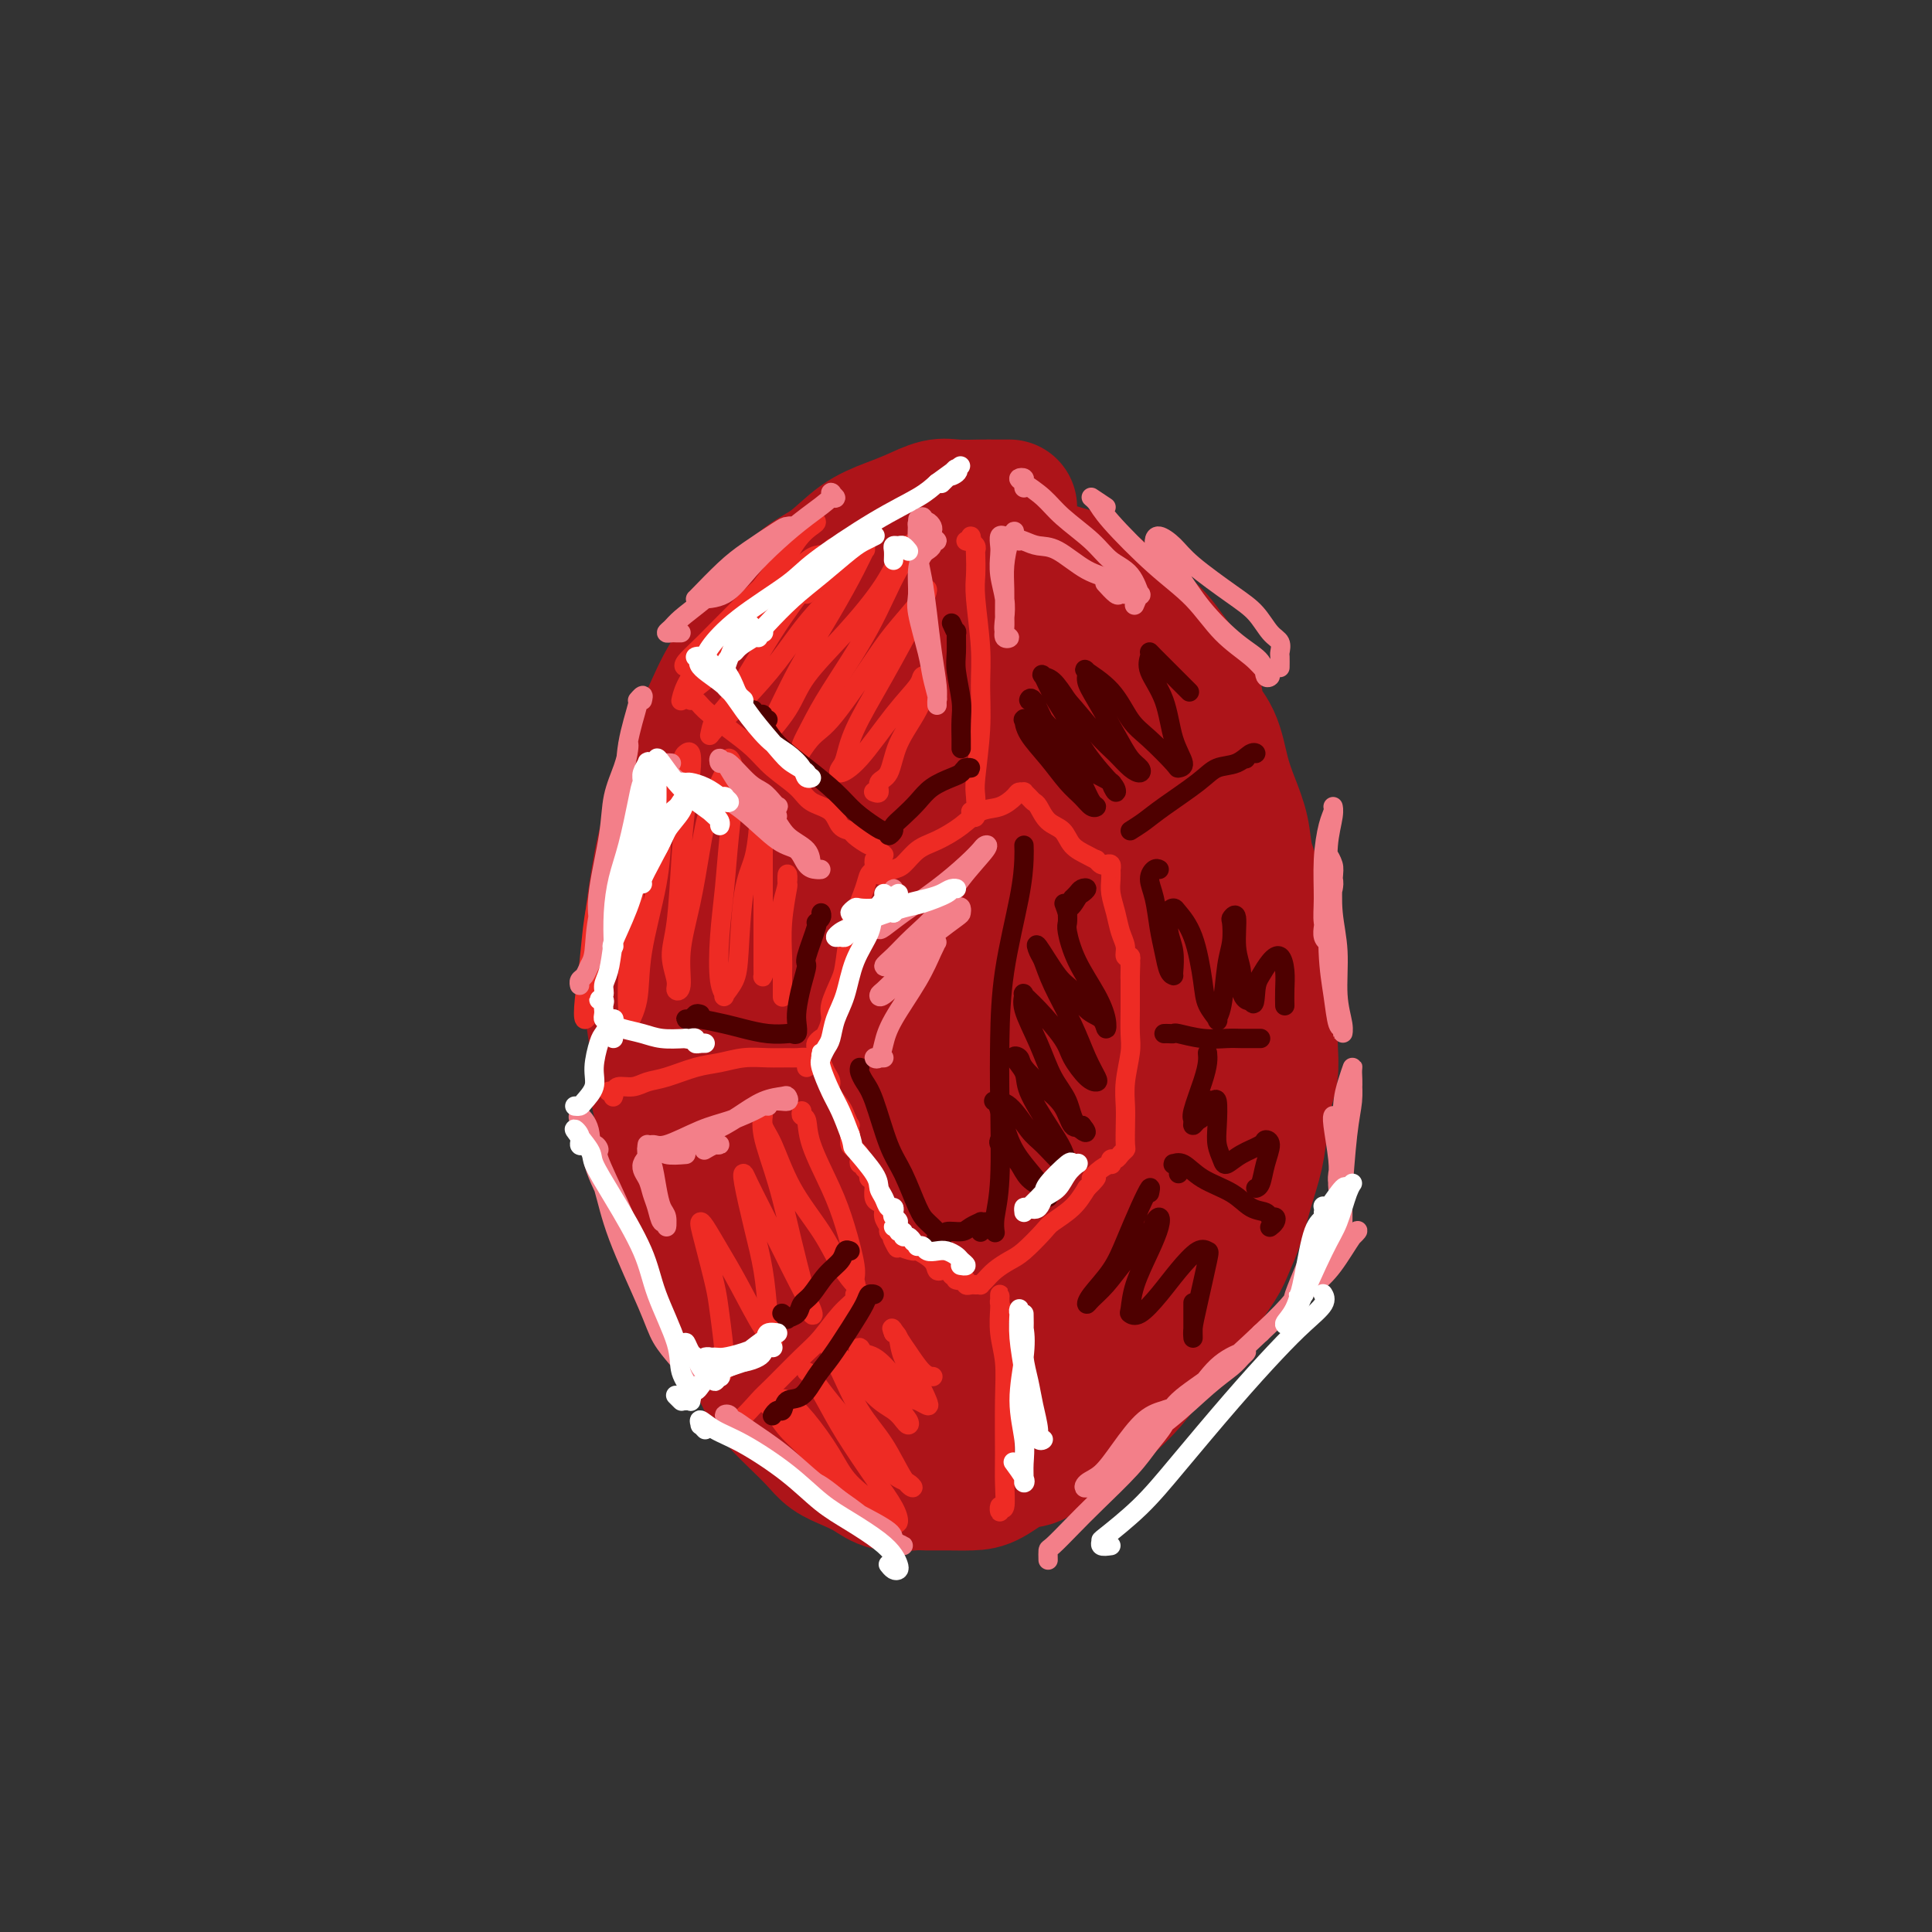 <svg viewBox='0 0 400 400' version='1.1' xmlns='http://www.w3.org/2000/svg' xmlns:xlink='http://www.w3.org/1999/xlink'><rect x="0" y="0" width="400" height="400" fill="#333333" stroke="none"/><g fill='none' stroke='rgb(173,20,25)' stroke-width='28' stroke-linecap='round' stroke-linejoin='round'><path d='M209,105c-0.253,-0.001 -0.506,-0.002 -1,0c-0.494,0.002 -1.230,0.007 -2,0c-0.770,-0.007 -1.576,-0.024 -3,0c-1.424,0.024 -3.468,0.090 -5,0c-1.532,-0.090 -2.554,-0.337 -4,0c-1.446,0.337 -3.316,1.259 -5,2c-1.684,0.741 -3.182,1.300 -5,2c-1.818,0.700 -3.958,1.541 -6,3c-2.042,1.459 -3.988,3.535 -6,5c-2.012,1.465 -4.089,2.320 -6,4c-1.911,1.680 -3.656,4.186 -5,6c-1.344,1.814 -2.288,2.935 -4,5c-1.712,2.065 -4.191,5.076 -6,8c-1.809,2.924 -2.946,5.763 -4,8c-1.054,2.237 -2.023,3.871 -3,7c-0.977,3.129 -1.960,7.754 -3,11c-1.040,3.246 -2.136,5.114 -3,8c-0.864,2.886 -1.495,6.789 -2,10c-0.505,3.211 -0.882,5.730 -1,8c-0.118,2.270 0.025,4.293 0,7c-0.025,2.707 -0.216,6.100 0,9c0.216,2.900 0.839,5.309 1,8c0.161,2.691 -0.142,5.664 0,8c0.142,2.336 0.727,4.037 1,6c0.273,1.963 0.232,4.190 1,7c0.768,2.810 2.344,6.205 3,9c0.656,2.795 0.391,4.992 1,7c0.609,2.008 2.091,3.827 3,6c0.909,2.173 1.245,4.700 2,7c0.755,2.300 1.930,4.371 3,6c1.070,1.629 2.035,2.814 3,4'/><path d='M153,276c2.239,4.382 2.336,3.838 3,5c0.664,1.162 1.895,4.030 3,6c1.105,1.970 2.084,3.042 3,4c0.916,0.958 1.771,1.803 3,3c1.229,1.197 2.834,2.745 4,4c1.166,1.255 1.895,2.217 3,3c1.105,0.783 2.588,1.387 4,2c1.412,0.613 2.753,1.236 4,2c1.247,0.764 2.399,1.669 4,2c1.601,0.331 3.652,0.088 5,0c1.348,-0.088 1.995,-0.020 3,0c1.005,0.020 2.369,-0.006 4,0c1.631,0.006 3.529,0.046 5,0c1.471,-0.046 2.514,-0.178 4,-1c1.486,-0.822 3.414,-2.333 5,-3c1.586,-0.667 2.829,-0.491 4,-1c1.171,-0.509 2.271,-1.705 4,-3c1.729,-1.295 4.088,-2.689 6,-4c1.912,-1.311 3.378,-2.539 5,-4c1.622,-1.461 3.402,-3.154 5,-5c1.598,-1.846 3.016,-3.845 4,-5c0.984,-1.155 1.534,-1.466 3,-3c1.466,-1.534 3.849,-4.291 5,-6c1.151,-1.709 1.071,-2.370 2,-4c0.929,-1.630 2.869,-4.230 4,-6c1.131,-1.770 1.455,-2.712 2,-4c0.545,-1.288 1.311,-2.923 2,-5c0.689,-2.077 1.301,-4.598 2,-7c0.699,-2.402 1.485,-4.686 2,-7c0.515,-2.314 0.757,-4.657 1,-7'/><path d='M261,232c0.940,-4.425 0.788,-4.986 1,-6c0.212,-1.014 0.786,-2.480 1,-4c0.214,-1.520 0.068,-3.094 0,-5c-0.068,-1.906 -0.056,-4.146 0,-6c0.056,-1.854 0.157,-3.324 0,-5c-0.157,-1.676 -0.571,-3.559 -1,-5c-0.429,-1.441 -0.874,-2.438 -1,-4c-0.126,-1.562 0.065,-3.687 0,-6c-0.065,-2.313 -0.388,-4.815 -1,-7c-0.612,-2.185 -1.513,-4.054 -2,-6c-0.487,-1.946 -0.558,-3.969 -1,-6c-0.442,-2.031 -1.253,-4.071 -2,-6c-0.747,-1.929 -1.428,-3.748 -2,-6c-0.572,-2.252 -1.035,-4.938 -2,-7c-0.965,-2.062 -2.434,-3.499 -3,-5c-0.566,-1.501 -0.230,-3.066 -1,-5c-0.770,-1.934 -2.646,-4.236 -4,-6c-1.354,-1.764 -2.187,-2.990 -3,-4c-0.813,-1.010 -1.607,-1.804 -3,-3c-1.393,-1.196 -3.387,-2.792 -5,-4c-1.613,-1.208 -2.846,-2.026 -4,-3c-1.154,-0.974 -2.229,-2.103 -4,-3c-1.771,-0.897 -4.237,-1.562 -6,-2c-1.763,-0.438 -2.825,-0.650 -4,-1c-1.175,-0.350 -2.465,-0.840 -4,-1c-1.535,-0.160 -3.315,0.010 -5,0c-1.685,-0.010 -3.277,-0.198 -5,0c-1.723,0.198 -3.579,0.784 -5,1c-1.421,0.216 -2.406,0.062 -4,1c-1.594,0.938 -3.797,2.969 -6,5'/><path d='M185,123c-2.007,1.377 -4.025,2.319 -6,4c-1.975,1.681 -3.908,4.099 -6,7c-2.092,2.901 -4.342,6.283 -6,9c-1.658,2.717 -2.725,4.770 -4,7c-1.275,2.230 -2.758,4.638 -4,8c-1.242,3.362 -2.242,7.679 -3,11c-0.758,3.321 -1.272,5.646 -2,9c-0.728,3.354 -1.668,7.738 -2,11c-0.332,3.262 -0.055,5.401 0,8c0.055,2.599 -0.111,5.657 0,9c0.111,3.343 0.498,6.971 1,10c0.502,3.029 1.120,5.459 2,9c0.880,3.541 2.024,8.194 3,11c0.976,2.806 1.785,3.765 3,6c1.215,2.235 2.835,5.747 4,8c1.165,2.253 1.875,3.248 3,5c1.125,1.752 2.665,4.263 4,6c1.335,1.737 2.466,2.702 4,4c1.534,1.298 3.472,2.928 5,4c1.528,1.072 2.645,1.585 4,2c1.355,0.415 2.948,0.733 5,1c2.052,0.267 4.564,0.482 7,0c2.436,-0.482 4.798,-1.661 7,-3c2.202,-1.339 4.245,-2.837 7,-5c2.755,-2.163 6.222,-4.992 9,-8c2.778,-3.008 4.866,-6.196 7,-9c2.134,-2.804 4.314,-5.226 7,-9c2.686,-3.774 5.877,-8.901 8,-13c2.123,-4.099 3.178,-7.171 4,-11c0.822,-3.829 1.411,-8.414 2,-13'/><path d='M248,201c1.480,-6.932 2.179,-12.262 2,-17c-0.179,-4.738 -1.238,-8.883 -2,-13c-0.762,-4.117 -1.228,-8.206 -3,-13c-1.772,-4.794 -4.849,-10.292 -7,-14c-2.151,-3.708 -3.376,-5.624 -6,-8c-2.624,-2.376 -6.648,-5.210 -10,-7c-3.352,-1.790 -6.031,-2.536 -10,-3c-3.969,-0.464 -9.227,-0.645 -14,1c-4.773,1.645 -9.061,5.118 -13,9c-3.939,3.882 -7.531,8.173 -11,13c-3.469,4.827 -6.817,10.190 -10,18c-3.183,7.810 -6.201,18.066 -8,26c-1.799,7.934 -2.379,13.546 -3,21c-0.621,7.454 -1.284,16.751 -1,24c0.284,7.249 1.515,12.449 3,17c1.485,4.551 3.222,8.451 6,12c2.778,3.549 6.595,6.746 10,9c3.405,2.254 6.397,3.563 10,5c3.603,1.437 7.816,3.001 12,3c4.184,-0.001 8.339,-1.569 12,-3c3.661,-1.431 6.826,-2.726 10,-5c3.174,-2.274 6.355,-5.526 9,-9c2.645,-3.474 4.754,-7.170 7,-12c2.246,-4.830 4.630,-10.794 6,-16c1.370,-5.206 1.728,-9.656 2,-14c0.272,-4.344 0.460,-8.584 0,-14c-0.460,-5.416 -1.567,-12.008 -3,-18c-1.433,-5.992 -3.194,-11.382 -5,-16c-1.806,-4.618 -3.659,-8.462 -6,-12c-2.341,-3.538 -5.171,-6.769 -8,-10'/><path d='M217,155c-3.260,-4.219 -4.411,-3.767 -7,-4c-2.589,-0.233 -6.615,-1.151 -11,0c-4.385,1.151 -9.130,4.370 -13,8c-3.870,3.630 -6.867,7.669 -10,12c-3.133,4.331 -6.404,8.952 -9,16c-2.596,7.048 -4.517,16.522 -6,23c-1.483,6.478 -2.529,9.959 -2,15c0.529,5.041 2.634,11.642 4,16c1.366,4.358 1.992,6.472 4,9c2.008,2.528 5.397,5.470 9,8c3.603,2.530 7.420,4.650 11,6c3.580,1.350 6.925,1.932 10,2c3.075,0.068 5.881,-0.378 10,-2c4.119,-1.622 9.552,-4.420 13,-7c3.448,-2.580 4.913,-4.942 7,-9c2.087,-4.058 4.798,-9.811 6,-15c1.202,-5.189 0.897,-9.812 1,-14c0.103,-4.188 0.615,-7.940 0,-13c-0.615,-5.060 -2.358,-11.428 -4,-16c-1.642,-4.572 -3.182,-7.349 -5,-10c-1.818,-2.651 -3.913,-5.178 -7,-7c-3.087,-1.822 -7.166,-2.939 -11,-3c-3.834,-0.061 -7.423,0.935 -11,3c-3.577,2.065 -7.141,5.200 -11,10c-3.859,4.800 -8.012,11.267 -11,17c-2.988,5.733 -4.812,10.732 -6,16c-1.188,5.268 -1.741,10.804 -2,16c-0.259,5.196 -0.224,10.053 1,14c1.224,3.947 3.635,6.985 6,9c2.365,2.015 4.682,3.008 7,4'/><path d='M180,259c3.385,2.799 5.349,3.297 9,3c3.651,-0.297 8.991,-1.390 13,-3c4.009,-1.610 6.687,-3.737 9,-6c2.313,-2.263 4.259,-4.663 6,-9c1.741,-4.337 3.275,-10.613 4,-15c0.725,-4.387 0.639,-6.886 0,-11c-0.639,-4.114 -1.832,-9.842 -3,-14c-1.168,-4.158 -2.313,-6.744 -4,-9c-1.687,-2.256 -3.918,-4.180 -6,-6c-2.082,-1.820 -4.016,-3.534 -6,-4c-1.984,-0.466 -4.018,0.318 -6,1c-1.982,0.682 -3.913,1.264 -6,4c-2.087,2.736 -4.331,7.627 -6,12c-1.669,4.373 -2.764,8.229 -3,12c-0.236,3.771 0.388,7.457 1,10c0.612,2.543 1.211,3.943 3,6c1.789,2.057 4.768,4.772 7,6c2.232,1.228 3.718,0.969 6,1c2.282,0.031 5.360,0.353 7,0c1.640,-0.353 1.843,-1.382 3,-3c1.157,-1.618 3.267,-3.827 4,-6c0.733,-2.173 0.090,-4.310 -1,-7c-1.090,-2.690 -2.627,-5.933 -4,-8c-1.373,-2.067 -2.581,-2.958 -4,-4c-1.419,-1.042 -3.047,-2.236 -4,-3c-0.953,-0.764 -1.230,-1.100 -2,-1c-0.770,0.100 -2.031,0.635 -3,2c-0.969,1.365 -1.645,3.560 -2,6c-0.355,2.440 -0.387,5.126 0,8c0.387,2.874 1.194,5.937 2,9'/><path d='M194,230c0.816,3.154 1.856,2.537 3,3c1.144,0.463 2.392,2.004 4,2c1.608,-0.004 3.576,-1.555 5,-3c1.424,-1.445 2.304,-2.786 3,-6c0.696,-3.214 1.209,-8.302 1,-11c-0.209,-2.698 -1.141,-3.008 -2,-4c-0.859,-0.992 -1.645,-2.668 -3,-3c-1.355,-0.332 -3.280,0.679 -5,2c-1.720,1.321 -3.234,2.952 -4,5c-0.766,2.048 -0.783,4.513 0,7c0.783,2.487 2.367,4.996 3,6c0.633,1.004 0.317,0.502 0,0'/></g>
<g fill='none' stroke='rgb(238,43,36)' stroke-width='4' stroke-linecap='round' stroke-linejoin='round'><path d='M143,145c0.166,-0.402 0.332,-0.803 0,-1c-0.332,-0.197 -1.163,-0.188 -1,0c0.163,0.188 1.318,0.556 2,1c0.682,0.444 0.889,0.965 2,2c1.111,1.035 3.125,2.585 5,4c1.875,1.415 3.612,2.696 5,4c1.388,1.304 2.426,2.633 4,4c1.574,1.367 3.683,2.772 5,4c1.317,1.228 1.842,2.278 3,3c1.158,0.722 2.948,1.115 4,2c1.052,0.885 1.367,2.261 2,3c0.633,0.739 1.584,0.842 2,1c0.416,0.158 0.297,0.372 1,1c0.703,0.628 2.227,1.671 3,2c0.773,0.329 0.795,-0.056 1,0c0.205,0.056 0.594,0.554 1,1c0.406,0.446 0.830,0.842 1,1c0.170,0.158 0.085,0.079 0,0'/><path d='M181,178c-0.026,0.325 -0.052,0.651 0,1c0.052,0.349 0.183,0.722 0,1c-0.183,0.278 -0.679,0.462 -1,1c-0.321,0.538 -0.466,1.429 -1,3c-0.534,1.571 -1.457,3.821 -2,5c-0.543,1.179 -0.705,1.287 -1,3c-0.295,1.713 -0.723,5.030 -1,7c-0.277,1.970 -0.403,2.594 -1,4c-0.597,1.406 -1.666,3.595 -2,5c-0.334,1.405 0.068,2.026 0,3c-0.068,0.974 -0.607,2.302 -1,3c-0.393,0.698 -0.642,0.764 -1,1c-0.358,0.236 -0.825,0.640 -1,1c-0.175,0.360 -0.058,0.677 0,1c0.058,0.323 0.058,0.653 0,1c-0.058,0.347 -0.175,0.711 0,1c0.175,0.289 0.642,0.504 1,1c0.358,0.496 0.607,1.274 1,2c0.393,0.726 0.930,1.401 1,2c0.070,0.599 -0.327,1.123 0,2c0.327,0.877 1.379,2.108 2,3c0.621,0.892 0.810,1.446 1,2'/><path d='M175,231c1.151,2.681 1.030,1.884 1,2c-0.030,0.116 0.031,1.144 0,2c-0.031,0.856 -0.153,1.539 0,2c0.153,0.461 0.581,0.698 1,1c0.419,0.302 0.831,0.668 1,1c0.169,0.332 0.097,0.629 0,1c-0.097,0.371 -0.218,0.817 0,1c0.218,0.183 0.777,0.104 1,0c0.223,-0.104 0.111,-0.234 0,0c-0.111,0.234 -0.222,0.833 0,1c0.222,0.167 0.778,-0.096 1,0c0.222,0.096 0.112,0.552 0,1c-0.112,0.448 -0.226,0.889 0,1c0.226,0.111 0.792,-0.107 1,0c0.208,0.107 0.058,0.540 0,1c-0.058,0.460 -0.026,0.949 0,1c0.026,0.051 0.044,-0.334 0,0c-0.044,0.334 -0.151,1.389 0,2c0.151,0.611 0.562,0.780 1,1c0.438,0.220 0.905,0.493 1,1c0.095,0.507 -0.181,1.249 0,2c0.181,0.751 0.818,1.510 1,2c0.182,0.490 -0.091,0.711 0,1c0.091,0.289 0.545,0.644 1,1'/><path d='M185,256c1.550,4.105 0.427,1.869 0,1c-0.427,-0.869 -0.156,-0.371 0,0c0.156,0.371 0.199,0.615 1,1c0.801,0.385 2.361,0.912 3,1c0.639,0.088 0.356,-0.263 1,0c0.644,0.263 2.215,1.141 3,2c0.785,0.859 0.784,1.698 1,2c0.216,0.302 0.649,0.067 1,0c0.351,-0.067 0.620,0.034 1,0c0.380,-0.034 0.872,-0.201 1,0c0.128,0.201 -0.106,0.772 0,1c0.106,0.228 0.553,0.114 1,0'/><path d='M198,264c1.968,1.460 0.387,1.109 0,1c-0.387,-0.109 0.421,0.023 1,0c0.579,-0.023 0.930,-0.203 1,0c0.070,0.203 -0.139,0.787 0,1c0.139,0.213 0.628,0.055 1,0c0.372,-0.055 0.626,-0.006 1,0c0.374,0.006 0.866,-0.029 1,0c0.134,0.029 -0.090,0.123 0,0c0.090,-0.123 0.493,-0.463 1,-1c0.507,-0.537 1.117,-1.270 2,-2c0.883,-0.730 2.039,-1.458 3,-2c0.961,-0.542 1.727,-0.899 3,-2c1.273,-1.101 3.053,-2.944 4,-4c0.947,-1.056 1.063,-1.323 2,-2c0.937,-0.677 2.696,-1.765 4,-3c1.304,-1.235 2.152,-2.618 3,-4'/><path d='M225,246c3.541,-3.443 1.393,-2.051 1,-2c-0.393,0.051 0.970,-1.239 2,-2c1.030,-0.761 1.729,-0.991 2,-1c0.271,-0.009 0.115,0.204 0,0c-0.115,-0.204 -0.188,-0.826 0,-1c0.188,-0.174 0.639,0.099 1,0c0.361,-0.099 0.633,-0.570 1,-1c0.367,-0.430 0.829,-0.819 1,-1c0.171,-0.181 0.049,-0.156 0,-1c-0.049,-0.844 -0.027,-2.559 0,-4c0.027,-1.441 0.060,-2.609 0,-4c-0.060,-1.391 -0.212,-3.006 0,-5c0.212,-1.994 0.789,-4.369 1,-6c0.211,-1.631 0.057,-2.520 0,-4c-0.057,-1.480 -0.015,-3.551 0,-5c0.015,-1.449 0.004,-2.275 0,-3c-0.004,-0.725 -0.001,-1.350 0,-2c0.001,-0.650 0.001,-1.325 0,-2'/><path d='M234,202c0.155,-5.522 0.043,-1.326 0,0c-0.043,1.326 -0.015,-0.218 0,-1c0.015,-0.782 0.019,-0.803 0,-1c-0.019,-0.197 -0.061,-0.569 0,-1c0.061,-0.431 0.224,-0.922 0,-1c-0.224,-0.078 -0.834,0.258 -1,0c-0.166,-0.258 0.113,-1.108 0,-2c-0.113,-0.892 -0.619,-1.826 -1,-3c-0.381,-1.174 -0.638,-2.587 -1,-4c-0.362,-1.413 -0.828,-2.827 -1,-4c-0.172,-1.173 -0.049,-2.104 0,-3c0.049,-0.896 0.024,-1.756 0,-2c-0.024,-0.244 -0.048,0.128 0,0c0.048,-0.128 0.167,-0.756 0,-1c-0.167,-0.244 -0.622,-0.104 -1,0c-0.378,0.104 -0.679,0.173 -1,0c-0.321,-0.173 -0.660,-0.586 -1,-1'/><path d='M227,178c-0.757,-0.303 -1.148,-0.561 -2,-1c-0.852,-0.439 -2.165,-1.059 -3,-2c-0.835,-0.941 -1.193,-2.202 -2,-3c-0.807,-0.798 -2.063,-1.132 -3,-2c-0.937,-0.868 -1.557,-2.271 -2,-3c-0.443,-0.729 -0.711,-0.784 -1,-1c-0.289,-0.216 -0.601,-0.592 -1,-1c-0.399,-0.408 -0.886,-0.848 -1,-1c-0.114,-0.152 0.143,-0.015 0,0c-0.143,0.015 -0.686,-0.093 -1,0c-0.314,0.093 -0.397,0.385 -1,1c-0.603,0.615 -1.725,1.553 -3,2c-1.275,0.447 -2.701,0.403 -4,1c-1.299,0.597 -2.469,1.833 -4,3c-1.531,1.167 -3.422,2.264 -5,3c-1.578,0.736 -2.843,1.112 -4,2c-1.157,0.888 -2.205,2.287 -3,3c-0.795,0.713 -1.337,0.741 -2,1c-0.663,0.259 -1.446,0.750 -2,1c-0.554,0.250 -0.880,0.260 -1,0c-0.120,-0.260 -0.034,-0.788 0,-1c0.034,-0.212 0.017,-0.106 0,0'/><path d='M201,168c0.414,0.819 0.829,1.638 1,1c0.171,-0.638 0.099,-2.735 0,-4c-0.099,-1.265 -0.227,-1.700 0,-4c0.227,-2.300 0.807,-6.466 1,-10c0.193,-3.534 -0.001,-6.436 0,-9c0.001,-2.564 0.196,-4.791 0,-8c-0.196,-3.209 -0.784,-7.399 -1,-10c-0.216,-2.601 -0.062,-3.614 0,-5c0.062,-1.386 0.030,-3.147 0,-4c-0.030,-0.853 -0.060,-0.799 0,-1c0.060,-0.201 0.208,-0.656 0,-1c-0.208,-0.344 -0.774,-0.576 -1,-1c-0.226,-0.424 -0.112,-1.042 0,-1c0.112,0.042 0.222,0.742 0,1c-0.222,0.258 -0.778,0.074 -1,0c-0.222,-0.074 -0.111,-0.037 0,0'/><path d='M167,123c1.703,-1.915 3.405,-3.830 4,-5c0.595,-1.170 0.082,-1.594 0,-2c-0.082,-0.406 0.269,-0.795 0,-1c-0.269,-0.205 -1.156,-0.228 -2,0c-0.844,0.228 -1.645,0.706 -4,3c-2.355,2.294 -6.265,6.403 -9,9c-2.735,2.597 -4.295,3.684 -6,5c-1.705,1.316 -3.556,2.863 -5,4c-1.444,1.137 -2.480,1.864 -3,2c-0.520,0.136 -0.523,-0.319 0,-1c0.523,-0.681 1.572,-1.587 4,-4c2.428,-2.413 6.235,-6.334 9,-9c2.765,-2.666 4.489,-4.076 6,-6c1.511,-1.924 2.808,-4.363 4,-6c1.192,-1.637 2.280,-2.474 3,-3c0.720,-0.526 1.074,-0.743 1,-1c-0.074,-0.257 -0.576,-0.554 -2,1c-1.424,1.554 -3.769,4.960 -6,8c-2.231,3.040 -4.349,5.713 -7,9c-2.651,3.287 -5.835,7.187 -8,10c-2.165,2.813 -3.309,4.540 -4,6c-0.691,1.460 -0.928,2.653 -1,3c-0.072,0.347 0.020,-0.151 1,-1c0.980,-0.849 2.848,-2.049 5,-4c2.152,-1.951 4.590,-4.655 7,-7c2.410,-2.345 4.793,-4.332 7,-7c2.207,-2.668 4.238,-6.016 6,-8c1.762,-1.984 3.256,-2.604 4,-3c0.744,-0.396 0.739,-0.568 1,-1c0.261,-0.432 0.789,-1.123 0,0c-0.789,1.123 -2.894,4.062 -5,7'/><path d='M167,121c-1.780,2.473 -4.229,5.654 -7,10c-2.771,4.346 -5.864,9.856 -8,13c-2.136,3.144 -3.315,3.923 -4,5c-0.685,1.077 -0.878,2.454 -1,3c-0.122,0.546 -0.175,0.263 1,-1c1.175,-1.263 3.578,-3.504 6,-6c2.422,-2.496 4.863,-5.246 7,-8c2.137,-2.754 3.971,-5.511 6,-8c2.029,-2.489 4.252,-4.711 6,-7c1.748,-2.289 3.019,-4.645 4,-6c0.981,-1.355 1.670,-1.708 2,-2c0.330,-0.292 0.299,-0.524 0,0c-0.299,0.524 -0.867,1.802 -2,4c-1.133,2.198 -2.830,5.315 -5,9c-2.170,3.685 -4.814,7.937 -7,12c-2.186,4.063 -3.915,7.938 -5,10c-1.085,2.062 -1.525,2.310 -2,3c-0.475,0.690 -0.983,1.821 0,1c0.983,-0.821 3.459,-3.596 5,-6c1.541,-2.404 2.147,-4.438 4,-7c1.853,-2.562 4.955,-5.652 8,-9c3.045,-3.348 6.035,-6.954 8,-10c1.965,-3.046 2.907,-5.532 4,-7c1.093,-1.468 2.337,-1.917 3,-2c0.663,-0.083 0.747,0.199 0,1c-0.747,0.801 -2.323,2.120 -4,5c-1.677,2.880 -3.455,7.321 -6,12c-2.545,4.679 -5.857,9.594 -8,13c-2.143,3.406 -3.115,5.302 -4,7c-0.885,1.698 -1.681,3.200 -2,4c-0.319,0.800 -0.159,0.900 0,1'/><path d='M166,155c-3.676,6.574 -0.865,1.510 1,-1c1.865,-2.510 2.786,-2.464 5,-5c2.214,-2.536 5.722,-7.652 8,-11c2.278,-3.348 3.326,-4.927 5,-7c1.674,-2.073 3.972,-4.639 5,-6c1.028,-1.361 0.784,-1.517 1,-2c0.216,-0.483 0.892,-1.293 1,-1c0.108,0.293 -0.352,1.689 -2,5c-1.648,3.311 -4.482,8.538 -7,13c-2.518,4.462 -4.718,8.159 -6,11c-1.282,2.841 -1.646,4.828 -2,6c-0.354,1.172 -0.697,1.530 -1,2c-0.303,0.470 -0.566,1.050 0,1c0.566,-0.050 1.960,-0.732 4,-3c2.040,-2.268 4.725,-6.121 7,-9c2.275,-2.879 4.141,-4.783 5,-6c0.859,-1.217 0.712,-1.749 1,-2c0.288,-0.251 1.012,-0.223 1,1c-0.012,1.223 -0.759,3.642 -2,6c-1.241,2.358 -2.977,4.656 -4,7c-1.023,2.344 -1.332,4.733 -2,6c-0.668,1.267 -1.695,1.412 -2,2c-0.305,0.588 0.110,1.620 0,2c-0.110,0.380 -0.746,0.109 -1,0c-0.254,-0.109 -0.127,-0.054 0,0'/><path d='M167,221c-0.051,-0.309 -0.102,-0.619 0,-1c0.102,-0.381 0.356,-0.835 0,-1c-0.356,-0.165 -1.322,-0.041 -2,0c-0.678,0.041 -1.067,-0.001 -2,0c-0.933,0.001 -2.409,0.046 -4,0c-1.591,-0.046 -3.297,-0.181 -5,0c-1.703,0.181 -3.403,0.680 -5,1c-1.597,0.320 -3.090,0.463 -5,1c-1.910,0.537 -4.237,1.468 -6,2c-1.763,0.532 -2.960,0.665 -4,1c-1.040,0.335 -1.921,0.873 -3,1c-1.079,0.127 -2.356,-0.158 -3,0c-0.644,0.158 -0.656,0.760 -1,1c-0.344,0.240 -1.020,0.117 -1,0c0.020,-0.117 0.737,-0.227 1,0c0.263,0.227 0.071,0.792 0,1c-0.071,0.208 -0.020,0.059 0,0c0.020,-0.059 0.010,-0.030 0,0'/><path d='M130,166c-0.416,-0.339 -0.832,-0.679 -1,-1c-0.168,-0.321 -0.089,-0.624 0,-1c0.089,-0.376 0.189,-0.824 0,-1c-0.189,-0.176 -0.666,-0.080 -1,1c-0.334,1.080 -0.524,3.145 -1,6c-0.476,2.855 -1.239,6.500 -2,10c-0.761,3.500 -1.521,6.854 -2,10c-0.479,3.146 -0.677,6.085 -1,9c-0.323,2.915 -0.771,5.804 -1,8c-0.229,2.196 -0.238,3.697 0,4c0.238,0.303 0.725,-0.591 1,-1c0.275,-0.409 0.338,-0.334 1,-3c0.662,-2.666 1.922,-8.072 3,-12c1.078,-3.928 1.973,-6.378 3,-10c1.027,-3.622 2.184,-8.418 3,-12c0.816,-3.582 1.289,-5.952 2,-8c0.711,-2.048 1.658,-3.773 2,-5c0.342,-1.227 0.079,-1.955 0,-2c-0.079,-0.045 0.028,0.593 0,2c-0.028,1.407 -0.190,3.581 -1,7c-0.810,3.419 -2.269,8.081 -3,12c-0.731,3.919 -0.734,7.096 -1,11c-0.266,3.904 -0.796,8.537 -1,12c-0.204,3.463 -0.082,5.757 0,7c0.082,1.243 0.123,1.435 0,2c-0.123,0.565 -0.411,1.502 0,1c0.411,-0.502 1.523,-2.444 2,-5c0.477,-2.556 0.321,-5.727 1,-10c0.679,-4.273 2.194,-9.650 3,-14c0.806,-4.350 0.903,-7.675 1,-11'/><path d='M137,172c1.427,-7.665 1.493,-6.828 2,-8c0.507,-1.172 1.453,-4.352 2,-6c0.547,-1.648 0.693,-1.764 1,-2c0.307,-0.236 0.773,-0.592 1,0c0.227,0.592 0.214,2.131 0,4c-0.214,1.869 -0.628,4.069 -1,7c-0.372,2.931 -0.703,6.593 -1,11c-0.297,4.407 -0.559,9.560 -1,13c-0.441,3.440 -1.062,5.166 -1,7c0.062,1.834 0.807,3.777 1,5c0.193,1.223 -0.166,1.727 0,2c0.166,0.273 0.858,0.316 1,-1c0.142,-1.316 -0.267,-3.992 0,-7c0.267,-3.008 1.210,-6.350 2,-10c0.790,-3.650 1.426,-7.610 2,-11c0.574,-3.390 1.087,-6.209 2,-9c0.913,-2.791 2.228,-5.552 3,-7c0.772,-1.448 1.003,-1.581 1,-2c-0.003,-0.419 -0.239,-1.124 0,-1c0.239,0.124 0.953,1.076 1,4c0.047,2.924 -0.571,7.820 -1,12c-0.429,4.180 -0.667,7.644 -1,11c-0.333,3.356 -0.762,6.604 -1,10c-0.238,3.396 -0.285,6.940 0,9c0.285,2.060 0.901,2.635 1,3c0.099,0.365 -0.321,0.518 0,0c0.321,-0.518 1.382,-1.708 2,-3c0.618,-1.292 0.795,-2.687 1,-6c0.205,-3.313 0.440,-8.546 1,-12c0.560,-3.454 1.446,-5.130 2,-7c0.554,-1.870 0.777,-3.935 1,-6'/><path d='M157,172c1.309,-5.666 1.083,-2.832 1,-2c-0.083,0.832 -0.022,-0.338 0,0c0.022,0.338 0.006,2.185 0,5c-0.006,2.815 -0.002,6.598 0,10c0.002,3.402 0.003,6.423 0,9c-0.003,2.577 -0.008,4.711 0,6c0.008,1.289 0.029,1.735 0,2c-0.029,0.265 -0.109,0.349 0,0c0.109,-0.349 0.408,-1.133 1,-3c0.592,-1.867 1.479,-4.818 2,-7c0.521,-2.182 0.677,-3.595 1,-5c0.323,-1.405 0.815,-2.801 1,-4c0.185,-1.199 0.064,-2.200 0,-2c-0.064,0.200 -0.070,1.602 0,2c0.070,0.398 0.215,-0.208 0,1c-0.215,1.208 -0.790,4.230 -1,7c-0.210,2.770 -0.056,5.289 0,7c0.056,1.711 0.015,2.615 0,4c-0.015,1.385 -0.004,3.253 0,4c0.004,0.747 0.002,0.374 0,0'/><path d='M179,269c0.078,-0.427 0.157,-0.854 0,-1c-0.157,-0.146 -0.548,-0.013 -1,0c-0.452,0.013 -0.964,-0.096 -1,0c-0.036,0.096 0.404,0.396 0,1c-0.404,0.604 -1.653,1.510 -3,3c-1.347,1.490 -2.791,3.563 -4,5c-1.209,1.437 -2.183,2.237 -4,4c-1.817,1.763 -4.476,4.489 -6,6c-1.524,1.511 -1.912,1.806 -3,3c-1.088,1.194 -2.876,3.287 -4,4c-1.124,0.713 -1.583,0.048 -2,0c-0.417,-0.048 -0.792,0.523 -1,1c-0.208,0.477 -0.248,0.859 0,1c0.248,0.141 0.785,0.040 1,0c0.215,-0.040 0.107,-0.020 0,0'/><path d='M208,272c-0.422,-0.768 -0.845,-1.537 -1,-2c-0.155,-0.463 -0.043,-0.621 0,-1c0.043,-0.379 0.015,-0.978 0,-1c-0.015,-0.022 -0.018,0.532 0,1c0.018,0.468 0.058,0.848 0,2c-0.058,1.152 -0.212,3.075 0,5c0.212,1.925 0.790,3.852 1,6c0.210,2.148 0.053,4.518 0,8c-0.053,3.482 0.000,8.076 0,11c-0.000,2.924 -0.053,4.177 0,6c0.053,1.823 0.210,4.215 0,5c-0.210,0.785 -0.788,-0.037 -1,0c-0.212,0.037 -0.057,0.933 0,1c0.057,0.067 0.016,-0.695 0,-1c-0.016,-0.305 -0.008,-0.152 0,0'/><path d='M158,290c-0.162,-0.130 -0.325,-0.261 0,0c0.325,0.261 1.136,0.913 2,2c0.864,1.087 1.781,2.608 3,4c1.219,1.392 2.740,2.656 4,4c1.260,1.344 2.260,2.767 3,4c0.740,1.233 1.219,2.277 2,3c0.781,0.723 1.864,1.124 2,1c0.136,-0.124 -0.674,-0.775 -1,-1c-0.326,-0.225 -0.168,-0.025 -1,-1c-0.832,-0.975 -2.653,-3.125 -4,-5c-1.347,-1.875 -2.221,-3.474 -3,-5c-0.779,-1.526 -1.464,-2.980 -2,-4c-0.536,-1.020 -0.922,-1.607 -1,-2c-0.078,-0.393 0.153,-0.590 1,0c0.847,0.590 2.310,1.969 4,4c1.690,2.031 3.606,4.714 5,7c1.394,2.286 2.267,4.174 4,6c1.733,1.826 4.325,3.588 6,5c1.675,1.412 2.433,2.473 3,3c0.567,0.527 0.942,0.519 1,0c0.058,-0.519 -0.201,-1.551 -1,-3c-0.799,-1.449 -2.138,-3.317 -4,-6c-1.862,-2.683 -4.249,-6.182 -6,-9c-1.751,-2.818 -2.868,-4.955 -4,-7c-1.132,-2.045 -2.278,-3.998 -3,-5c-0.722,-1.002 -1.019,-1.053 -1,-1c0.019,0.053 0.356,0.210 1,1c0.644,0.790 1.597,2.213 3,4c1.403,1.787 3.258,3.939 5,6c1.742,2.061 3.371,4.030 5,6'/><path d='M181,301c3.044,3.565 4.153,4.479 5,5c0.847,0.521 1.431,0.650 2,1c0.569,0.350 1.124,0.922 1,1c-0.124,0.078 -0.927,-0.339 -2,-2c-1.073,-1.661 -2.418,-4.565 -4,-7c-1.582,-2.435 -3.403,-4.402 -5,-7c-1.597,-2.598 -2.971,-5.829 -4,-8c-1.029,-2.171 -1.714,-3.283 -2,-4c-0.286,-0.717 -0.172,-1.037 0,-1c0.172,0.037 0.403,0.433 1,1c0.597,0.567 1.561,1.305 3,3c1.439,1.695 3.354,4.348 5,6c1.646,1.652 3.022,2.303 4,3c0.978,0.697 1.559,1.438 2,2c0.441,0.562 0.742,0.944 1,1c0.258,0.056 0.472,-0.214 0,-1c-0.472,-0.786 -1.631,-2.088 -3,-4c-1.369,-1.912 -2.947,-4.435 -4,-6c-1.053,-1.565 -1.580,-2.174 -2,-3c-0.420,-0.826 -0.733,-1.871 -1,-2c-0.267,-0.129 -0.486,0.658 0,1c0.486,0.342 1.679,0.239 3,1c1.321,0.761 2.772,2.385 4,4c1.228,1.615 2.233,3.220 3,4c0.767,0.780 1.295,0.734 2,1c0.705,0.266 1.587,0.846 2,1c0.413,0.154 0.356,-0.116 0,-1c-0.356,-0.884 -1.013,-2.381 -2,-4c-0.987,-1.619 -2.304,-3.359 -3,-5c-0.696,-1.641 -0.770,-3.183 -1,-4c-0.230,-0.817 -0.615,-0.908 -1,-1'/><path d='M185,276c-0.938,-2.215 0.218,-0.254 1,1c0.782,1.254 1.189,1.800 2,3c0.811,1.200 2.026,3.054 3,4c0.974,0.946 1.707,0.985 2,1c0.293,0.015 0.147,0.008 0,0'/><path d='M166,230c-0.110,0.401 -0.220,0.802 0,1c0.220,0.198 0.771,0.192 1,1c0.229,0.808 0.138,2.429 1,5c0.862,2.571 2.678,6.093 4,9c1.322,2.907 2.149,5.200 3,8c0.851,2.800 1.724,6.108 2,8c0.276,1.892 -0.047,2.370 0,3c0.047,0.630 0.462,1.414 0,1c-0.462,-0.414 -1.802,-2.025 -3,-4c-1.198,-1.975 -2.254,-4.315 -4,-7c-1.746,-2.685 -4.183,-5.717 -6,-9c-1.817,-3.283 -3.014,-6.817 -4,-9c-0.986,-2.183 -1.761,-3.013 -2,-4c-0.239,-0.987 0.058,-2.130 0,-2c-0.058,0.130 -0.472,1.532 0,4c0.472,2.468 1.828,6.003 3,10c1.172,3.997 2.159,8.455 3,12c0.841,3.545 1.537,6.175 2,8c0.463,1.825 0.694,2.845 1,4c0.306,1.155 0.686,2.446 1,3c0.314,0.554 0.561,0.370 0,-1c-0.561,-1.370 -1.929,-3.926 -3,-6c-1.071,-2.074 -1.844,-3.666 -3,-6c-1.156,-2.334 -2.696,-5.411 -4,-8c-1.304,-2.589 -2.371,-4.688 -3,-6c-0.629,-1.312 -0.821,-1.835 -1,-2c-0.179,-0.165 -0.347,0.028 0,2c0.347,1.972 1.209,5.723 2,9c0.791,3.277 1.512,6.079 2,9c0.488,2.921 0.744,5.960 1,9'/><path d='M159,272c0.849,4.945 0.972,3.808 1,4c0.028,0.192 -0.040,1.712 0,2c0.040,0.288 0.186,-0.655 0,-1c-0.186,-0.345 -0.705,-0.093 -2,-2c-1.295,-1.907 -3.367,-5.973 -5,-9c-1.633,-3.027 -2.828,-5.013 -4,-7c-1.172,-1.987 -2.321,-3.974 -3,-5c-0.679,-1.026 -0.887,-1.092 -1,-1c-0.113,0.092 -0.131,0.343 0,1c0.131,0.657 0.410,1.721 1,4c0.590,2.279 1.492,5.774 2,8c0.508,2.226 0.621,3.184 1,6c0.379,2.816 1.025,7.489 1,10c-0.025,2.511 -0.721,2.860 -1,3c-0.279,0.140 -0.139,0.070 0,0'/></g>
<g fill='none' stroke='rgb(78,0,0)' stroke-width='4' stroke-linecap='round' stroke-linejoin='round'><path d='M178,221c-0.072,0.254 -0.144,0.507 0,1c0.144,0.493 0.504,1.224 1,2c0.496,0.776 1.130,1.597 2,4c0.870,2.403 1.978,6.388 3,9c1.022,2.612 1.959,3.852 3,6c1.041,2.148 2.187,5.206 3,7c0.813,1.794 1.295,2.324 2,3c0.705,0.676 1.634,1.498 2,2c0.366,0.502 0.168,0.686 0,1c-0.168,0.314 -0.307,0.760 0,1c0.307,0.240 1.059,0.275 1,0c-0.059,-0.275 -0.928,-0.861 -1,-1c-0.072,-0.139 0.654,0.169 1,0c0.346,-0.169 0.313,-0.816 1,-1c0.687,-0.184 2.096,0.094 3,0c0.904,-0.094 1.304,-0.561 2,-1c0.696,-0.439 1.687,-0.849 2,-1c0.313,-0.151 -0.054,-0.043 0,0c0.054,0.043 0.527,0.022 1,0'/><path d='M204,253c1.917,0.243 0.710,0.850 0,1c-0.710,0.150 -0.922,-0.156 -1,0c-0.078,0.156 -0.021,0.773 0,1c0.021,0.227 0.006,0.065 0,0c-0.006,-0.065 -0.003,-0.032 0,0'/><path d='M180,268c0.523,0.031 1.045,0.063 1,0c-0.045,-0.063 -0.658,-0.220 -1,0c-0.342,0.220 -0.412,0.816 -1,2c-0.588,1.184 -1.695,2.956 -3,5c-1.305,2.044 -2.808,4.359 -4,6c-1.192,1.641 -2.074,2.607 -3,4c-0.926,1.393 -1.898,3.214 -3,4c-1.102,0.786 -2.334,0.537 -3,1c-0.666,0.463 -0.766,1.640 -1,2c-0.234,0.360 -0.601,-0.095 -1,0c-0.399,0.095 -0.828,0.742 -1,1c-0.172,0.258 -0.086,0.129 0,0'/><path d='M176,259c-0.380,-0.165 -0.760,-0.329 -1,0c-0.240,0.329 -0.339,1.153 -1,2c-0.661,0.847 -1.884,1.719 -3,3c-1.116,1.281 -2.126,2.971 -3,4c-0.874,1.029 -1.611,1.396 -2,2c-0.389,0.604 -0.430,1.444 -1,2c-0.570,0.556 -1.669,0.829 -2,1c-0.331,0.171 0.107,0.242 0,0c-0.107,-0.242 -0.760,-0.796 -1,-1c-0.240,-0.204 -0.069,-0.058 0,0c0.069,0.058 0.034,0.029 0,0'/><path d='M145,210c-0.346,-0.114 -0.692,-0.227 -1,0c-0.308,0.227 -0.578,0.796 -1,1c-0.422,0.204 -0.995,0.043 -1,0c-0.005,-0.043 0.560,0.031 1,0c0.440,-0.031 0.755,-0.166 2,0c1.245,0.166 3.418,0.632 5,1c1.582,0.368 2.571,0.636 4,1c1.429,0.364 3.297,0.824 5,1c1.703,0.176 3.240,0.068 4,0c0.760,-0.068 0.742,-0.096 1,0c0.258,0.096 0.791,0.316 1,0c0.209,-0.316 0.092,-1.169 0,-2c-0.092,-0.831 -0.161,-1.642 0,-3c0.161,-1.358 0.550,-3.263 1,-5c0.450,-1.737 0.962,-3.305 1,-4c0.038,-0.695 -0.396,-0.516 0,-2c0.396,-1.484 1.623,-4.632 2,-6c0.377,-1.368 -0.095,-0.955 0,-1c0.095,-0.045 0.757,-0.548 1,-1c0.243,-0.452 0.065,-0.852 0,-1c-0.065,-0.148 -0.019,-0.042 0,0c0.019,0.042 0.009,0.021 0,0'/><path d='M159,149c-0.445,0.111 -0.889,0.221 -1,0c-0.111,-0.221 0.112,-0.775 0,-1c-0.112,-0.225 -0.560,-0.122 -1,0c-0.440,0.122 -0.871,0.265 -1,0c-0.129,-0.265 0.046,-0.936 0,-1c-0.046,-0.064 -0.312,0.478 0,1c0.312,0.522 1.202,1.024 2,2c0.798,0.976 1.506,2.426 3,4c1.494,1.574 3.776,3.273 6,5c2.224,1.727 4.390,3.481 6,5c1.610,1.519 2.665,2.804 4,4c1.335,1.196 2.950,2.303 4,3c1.050,0.697 1.534,0.983 2,1c0.466,0.017 0.915,-0.235 1,0c0.085,0.235 -0.192,0.958 0,1c0.192,0.042 0.854,-0.597 1,-1c0.146,-0.403 -0.225,-0.570 0,-1c0.225,-0.430 1.044,-1.123 2,-2c0.956,-0.877 2.048,-1.937 3,-3c0.952,-1.063 1.762,-2.127 3,-3c1.238,-0.873 2.902,-1.554 4,-2c1.098,-0.446 1.628,-0.655 2,-1c0.372,-0.345 0.584,-0.824 1,-1c0.416,-0.176 1.035,-0.047 1,0c-0.035,0.047 -0.724,0.014 -1,0c-0.276,-0.014 -0.138,-0.007 0,0'/><path d='M197,129c0.425,0.945 0.850,1.891 1,2c0.150,0.109 0.026,-0.618 0,0c-0.026,0.618 0.046,2.581 0,4c-0.046,1.419 -0.208,2.293 0,4c0.208,1.707 0.788,4.248 1,6c0.212,1.752 0.057,2.717 0,4c-0.057,1.283 -0.015,2.884 0,4c0.015,1.116 0.004,1.747 0,2c-0.004,0.253 -0.002,0.126 0,0'/><path d='M234,172c1.002,-0.634 2.004,-1.268 3,-2c0.996,-0.732 1.986,-1.563 4,-3c2.014,-1.437 5.052,-3.481 7,-5c1.948,-1.519 2.806,-2.513 4,-3c1.194,-0.487 2.722,-0.467 4,-1c1.278,-0.533 2.304,-1.621 3,-2c0.696,-0.379 1.063,-0.050 1,0c-0.063,0.050 -0.555,-0.179 -1,0c-0.445,0.179 -0.841,0.765 -1,1c-0.159,0.235 -0.079,0.117 0,0'/><path d='M244,243c0.116,-0.311 0.232,-0.622 0,-1c-0.232,-0.378 -0.813,-0.824 -1,-1c-0.187,-0.176 0.018,-0.081 0,0c-0.018,0.081 -0.259,0.148 0,0c0.259,-0.148 1.019,-0.510 2,0c0.981,0.510 2.185,1.892 4,3c1.815,1.108 4.241,1.942 6,3c1.759,1.058 2.851,2.339 4,3c1.149,0.661 2.357,0.703 3,1c0.643,0.297 0.722,0.850 1,1c0.278,0.150 0.755,-0.104 1,0c0.245,0.104 0.258,0.567 0,1c-0.258,0.433 -0.788,0.838 -1,1c-0.212,0.162 -0.106,0.081 0,0'/><path d='M241,214c0.309,-0.008 0.617,-0.016 1,0c0.383,0.016 0.839,0.057 1,0c0.161,-0.057 0.025,-0.211 1,0c0.975,0.211 3.060,0.789 5,1c1.940,0.211 3.735,0.057 5,0c1.265,-0.057 1.999,-0.015 3,0c1.001,0.015 2.270,0.004 3,0c0.730,-0.004 0.923,-0.001 1,0c0.077,0.001 0.039,0.001 0,0'/><path d='M214,150c-0.847,-0.439 -1.693,-0.877 -2,-1c-0.307,-0.123 -0.073,0.071 0,0c0.073,-0.071 -0.013,-0.406 0,0c0.013,0.406 0.125,1.552 1,3c0.875,1.448 2.512,3.197 4,5c1.488,1.803 2.827,3.659 4,5c1.173,1.341 2.179,2.166 3,3c0.821,0.834 1.455,1.677 2,2c0.545,0.323 0.999,0.126 1,0c0.001,-0.126 -0.451,-0.182 -1,-1c-0.549,-0.818 -1.195,-2.397 -2,-4c-0.805,-1.603 -1.768,-3.231 -3,-5c-1.232,-1.769 -2.733,-3.678 -4,-6c-1.267,-2.322 -2.299,-5.056 -3,-6c-0.701,-0.944 -1.071,-0.096 -1,0c0.071,0.096 0.583,-0.558 1,0c0.417,0.558 0.740,2.327 2,4c1.260,1.673 3.457,3.248 5,5c1.543,1.752 2.432,3.679 4,5c1.568,1.321 3.816,2.036 5,3c1.184,0.964 1.303,2.177 1,2c-0.303,-0.177 -1.029,-1.743 -1,-2c0.029,-0.257 0.813,0.796 0,0c-0.813,-0.796 -3.224,-3.439 -5,-6c-1.776,-2.561 -2.915,-5.039 -4,-7c-1.085,-1.961 -2.114,-3.404 -3,-5c-0.886,-1.596 -1.629,-3.345 -2,-4c-0.371,-0.655 -0.369,-0.215 0,0c0.369,0.215 1.105,0.204 2,1c0.895,0.796 1.947,2.398 3,4'/><path d='M221,145c1.930,2.160 4.256,5.059 6,7c1.744,1.941 2.907,2.922 4,4c1.093,1.078 2.117,2.252 3,3c0.883,0.748 1.625,1.071 2,1c0.375,-0.071 0.384,-0.536 0,-1c-0.384,-0.464 -1.159,-0.926 -2,-2c-0.841,-1.074 -1.746,-2.760 -3,-5c-1.254,-2.240 -2.856,-5.035 -4,-7c-1.144,-1.965 -1.829,-3.099 -2,-4c-0.171,-0.901 0.171,-1.570 0,-2c-0.171,-0.430 -0.854,-0.623 0,0c0.854,0.623 3.247,2.062 5,4c1.753,1.938 2.868,4.375 4,6c1.132,1.625 2.283,2.437 4,4c1.717,1.563 4.000,3.876 5,5c1.000,1.124 0.715,1.059 1,1c0.285,-0.059 1.138,-0.113 1,-1c-0.138,-0.887 -1.267,-2.606 -2,-5c-0.733,-2.394 -1.072,-5.464 -2,-8c-0.928,-2.536 -2.447,-4.538 -3,-6c-0.553,-1.462 -0.141,-2.384 0,-3c0.141,-0.616 0.010,-0.925 0,-1c-0.010,-0.075 0.100,0.083 1,1c0.900,0.917 2.588,2.593 4,4c1.412,1.407 2.546,2.545 3,3c0.454,0.455 0.227,0.228 0,0'/><path d='M240,180c-0.285,-0.145 -0.571,-0.290 -1,0c-0.429,0.290 -1.002,1.016 -1,2c0.002,0.984 0.579,2.225 1,4c0.421,1.775 0.687,4.083 1,6c0.313,1.917 0.672,3.441 1,5c0.328,1.559 0.625,3.152 1,4c0.375,0.848 0.829,0.952 1,1c0.171,0.048 0.059,0.041 0,0c-0.059,-0.041 -0.065,-0.116 0,-1c0.065,-0.884 0.201,-2.576 0,-4c-0.201,-1.424 -0.738,-2.581 -1,-4c-0.262,-1.419 -0.249,-3.100 0,-4c0.249,-0.900 0.734,-1.017 1,-1c0.266,0.017 0.314,0.170 1,1c0.686,0.830 2.011,2.339 3,5c0.989,2.661 1.641,6.474 2,9c0.359,2.526 0.425,3.765 1,5c0.575,1.235 1.660,2.467 2,3c0.340,0.533 -0.066,0.367 0,0c0.066,-0.367 0.605,-0.934 1,-3c0.395,-2.066 0.646,-5.630 1,-8c0.354,-2.370 0.812,-3.545 1,-5c0.188,-1.455 0.107,-3.191 0,-4c-0.107,-0.809 -0.240,-0.691 0,-1c0.240,-0.309 0.852,-1.046 1,0c0.148,1.046 -0.167,3.874 0,6c0.167,2.126 0.818,3.549 1,5c0.182,1.451 -0.105,2.929 0,4c0.105,1.071 0.601,1.735 1,2c0.399,0.265 0.699,0.133 1,0'/><path d='M259,207c0.810,2.162 0.834,-0.432 1,-2c0.166,-1.568 0.475,-2.111 1,-3c0.525,-0.889 1.265,-2.126 2,-3c0.735,-0.874 1.465,-1.386 2,-1c0.535,0.386 0.875,1.671 1,3c0.125,1.329 0.034,2.704 0,4c-0.034,1.296 -0.010,2.513 0,3c0.010,0.487 0.005,0.243 0,0'/><path d='M250,218c0.052,0.561 0.104,1.122 0,2c-0.104,0.878 -0.365,2.074 -1,4c-0.635,1.926 -1.645,4.582 -2,6c-0.355,1.418 -0.053,1.598 0,2c0.053,0.402 -0.141,1.027 0,1c0.141,-0.027 0.616,-0.705 1,-1c0.384,-0.295 0.678,-0.207 1,-1c0.322,-0.793 0.674,-2.467 1,-3c0.326,-0.533 0.627,0.073 1,0c0.373,-0.073 0.820,-0.827 1,0c0.180,0.827 0.094,3.235 0,5c-0.094,1.765 -0.197,2.887 0,4c0.197,1.113 0.692,2.217 1,3c0.308,0.783 0.427,1.244 1,1c0.573,-0.244 1.601,-1.192 3,-2c1.399,-0.808 3.171,-1.474 4,-2c0.829,-0.526 0.716,-0.911 1,-1c0.284,-0.089 0.966,0.120 1,1c0.034,0.880 -0.578,2.432 -1,4c-0.422,1.568 -0.652,3.153 -1,4c-0.348,0.847 -0.814,0.956 -1,1c-0.186,0.044 -0.093,0.022 0,0'/><path d='M238,247c0.152,-0.702 0.304,-1.405 0,-1c-0.304,0.405 -1.062,1.917 -2,4c-0.938,2.083 -2.054,4.739 -3,7c-0.946,2.261 -1.723,4.129 -3,6c-1.277,1.871 -3.054,3.746 -4,5c-0.946,1.254 -1.062,1.888 -1,2c0.062,0.112 0.303,-0.298 1,-1c0.697,-0.702 1.850,-1.695 3,-3c1.150,-1.305 2.295,-2.920 4,-5c1.705,-2.080 3.969,-4.625 5,-6c1.031,-1.375 0.830,-1.580 1,-2c0.170,-0.420 0.711,-1.055 1,-1c0.289,0.055 0.325,0.798 0,2c-0.325,1.202 -1.011,2.861 -2,5c-0.989,2.139 -2.281,4.758 -3,7c-0.719,2.242 -0.864,4.106 -1,5c-0.136,0.894 -0.262,0.817 0,1c0.262,0.183 0.911,0.627 2,0c1.089,-0.627 2.619,-2.326 4,-4c1.381,-1.674 2.612,-3.323 4,-5c1.388,-1.677 2.932,-3.382 4,-4c1.068,-0.618 1.659,-0.147 2,0c0.341,0.147 0.431,-0.029 0,2c-0.431,2.029 -1.383,6.262 -2,9c-0.617,2.738 -0.897,3.980 -1,5c-0.103,1.020 -0.028,1.817 0,2c0.028,0.183 0.007,-0.250 0,-1c-0.007,-0.750 -0.002,-1.817 0,-3c0.002,-1.183 0.001,-2.481 0,-3c-0.001,-0.519 -0.000,-0.260 0,0'/><path d='M212,175c0.030,0.723 0.060,1.447 0,3c-0.060,1.553 -0.211,3.936 -1,8c-0.789,4.064 -2.215,9.809 -3,15c-0.785,5.191 -0.928,9.829 -1,14c-0.072,4.171 -0.072,7.874 0,13c0.072,5.126 0.215,11.673 0,16c-0.215,4.327 -0.789,6.434 -1,8c-0.211,1.566 -0.060,2.590 0,3c0.060,0.410 0.030,0.205 0,0'/><path d='M207,236c-0.176,0.236 -0.352,0.473 0,1c0.352,0.527 1.233,1.345 2,2c0.767,0.655 1.421,1.147 2,2c0.579,0.853 1.083,2.067 2,3c0.917,0.933 2.247,1.583 3,2c0.753,0.417 0.928,0.600 1,1c0.072,0.400 0.041,1.019 0,1c-0.041,-0.019 -0.091,-0.674 -1,-2c-0.909,-1.326 -2.676,-3.322 -4,-5c-1.324,-1.678 -2.203,-3.039 -3,-5c-0.797,-1.961 -1.511,-4.523 -2,-6c-0.489,-1.477 -0.754,-1.871 -1,-2c-0.246,-0.129 -0.472,0.005 0,0c0.472,-0.005 1.643,-0.149 3,1c1.357,1.149 2.900,3.592 4,5c1.100,1.408 1.757,1.781 3,3c1.243,1.219 3.072,3.284 4,4c0.928,0.716 0.956,0.081 1,0c0.044,-0.081 0.105,0.390 0,0c-0.105,-0.390 -0.376,-1.643 -1,-3c-0.624,-1.357 -1.599,-2.820 -3,-5c-1.401,-2.180 -3.226,-5.077 -4,-7c-0.774,-1.923 -0.497,-2.871 -1,-4c-0.503,-1.129 -1.785,-2.439 -2,-3c-0.215,-0.561 0.638,-0.374 1,0c0.362,0.374 0.232,0.934 1,2c0.768,1.066 2.433,2.636 4,4c1.567,1.364 3.037,2.521 4,4c0.963,1.479 1.418,3.280 2,4c0.582,0.720 1.291,0.360 2,0'/><path d='M224,233c2.021,2.411 0.075,1.439 -1,0c-1.075,-1.439 -1.279,-3.345 -2,-5c-0.721,-1.655 -1.960,-3.058 -3,-5c-1.040,-1.942 -1.880,-4.423 -3,-7c-1.120,-2.577 -2.521,-5.249 -3,-7c-0.479,-1.751 -0.036,-2.581 0,-3c0.036,-0.419 -0.335,-0.428 0,0c0.335,0.428 1.375,1.292 3,3c1.625,1.708 3.834,4.260 5,6c1.166,1.740 1.288,2.667 2,4c0.712,1.333 2.015,3.074 3,4c0.985,0.926 1.652,1.039 2,1c0.348,-0.039 0.377,-0.231 0,-1c-0.377,-0.769 -1.162,-2.116 -2,-4c-0.838,-1.884 -1.731,-4.304 -3,-7c-1.269,-2.696 -2.916,-5.669 -4,-8c-1.084,-2.331 -1.606,-4.022 -2,-5c-0.394,-0.978 -0.661,-1.243 -1,-2c-0.339,-0.757 -0.750,-2.005 0,-1c0.750,1.005 2.660,4.264 4,6c1.340,1.736 2.112,1.950 3,3c0.888,1.050 1.894,2.937 3,4c1.106,1.063 2.311,1.301 3,2c0.689,0.699 0.860,1.858 1,2c0.140,0.142 0.248,-0.735 0,-2c-0.248,-1.265 -0.851,-2.919 -2,-5c-1.149,-2.081 -2.844,-4.589 -4,-7c-1.156,-2.411 -1.773,-4.726 -2,-6c-0.227,-1.274 -0.065,-1.507 0,-2c0.065,-0.493 0.032,-1.247 0,-2'/><path d='M221,189c-1.193,-3.521 -0.677,-1.322 0,-1c0.677,0.322 1.513,-1.231 2,-2c0.487,-0.769 0.624,-0.752 1,-1c0.376,-0.248 0.990,-0.760 1,-1c0.010,-0.240 -0.585,-0.209 -1,0c-0.415,0.209 -0.650,0.595 -1,1c-0.350,0.405 -0.814,0.830 -1,1c-0.186,0.170 -0.093,0.085 0,0'/></g>
<g fill='none' stroke='rgb(243,127,137)' stroke-width='4' stroke-linecap='round' stroke-linejoin='round'><path d='M139,158c-0.369,-0.033 -0.737,-0.066 -1,0c-0.263,0.066 -0.419,0.231 0,1c0.419,0.769 1.414,2.140 3,3c1.586,0.860 3.762,1.207 6,2c2.238,0.793 4.539,2.030 7,4c2.461,1.970 5.081,4.671 7,6c1.919,1.329 3.138,1.285 4,2c0.862,0.715 1.366,2.190 2,3c0.634,0.810 1.399,0.954 2,1c0.601,0.046 1.038,-0.006 1,0c-0.038,0.006 -0.550,0.069 -1,0c-0.450,-0.069 -0.836,-0.271 -1,-1c-0.164,-0.729 -0.106,-1.987 -1,-3c-0.894,-1.013 -2.740,-1.782 -4,-3c-1.260,-1.218 -1.935,-2.885 -3,-4c-1.065,-1.115 -2.521,-1.677 -4,-3c-1.479,-1.323 -2.981,-3.408 -4,-5c-1.019,-1.592 -1.555,-2.693 -2,-3c-0.445,-0.307 -0.800,0.180 -1,0c-0.200,-0.180 -0.244,-1.027 0,-1c0.244,0.027 0.776,0.928 1,1c0.224,0.072 0.141,-0.684 1,0c0.859,0.684 2.662,2.810 4,4c1.338,1.190 2.212,1.446 3,2c0.788,0.554 1.490,1.406 2,2c0.510,0.594 0.830,0.929 1,1c0.170,0.071 0.192,-0.123 0,0c-0.192,0.123 -0.596,0.561 -1,1'/><path d='M160,168c1.667,1.667 0.833,0.833 0,0'/><path d='M142,239c-1.530,0.123 -3.059,0.246 -4,0c-0.941,-0.246 -1.292,-0.860 -2,-1c-0.708,-0.140 -1.773,0.195 -2,0c-0.227,-0.195 0.383,-0.920 1,-1c0.617,-0.080 1.240,0.486 3,0c1.760,-0.486 4.658,-2.025 7,-3c2.342,-0.975 4.128,-1.386 6,-2c1.872,-0.614 3.829,-1.431 5,-2c1.171,-0.569 1.557,-0.889 2,-1c0.443,-0.111 0.945,-0.013 1,0c0.055,0.013 -0.336,-0.061 -1,0c-0.664,0.061 -1.601,0.255 -3,1c-1.399,0.745 -3.262,2.041 -5,3c-1.738,0.959 -3.353,1.583 -5,2c-1.647,0.417 -3.326,0.628 -4,1c-0.674,0.372 -0.344,0.905 0,1c0.344,0.095 0.702,-0.247 2,-1c1.298,-0.753 3.535,-1.918 6,-3c2.465,-1.082 5.157,-2.080 7,-3c1.843,-0.920 2.837,-1.762 4,-2c1.163,-0.238 2.496,0.128 3,0c0.504,-0.128 0.180,-0.749 0,-1c-0.180,-0.251 -0.217,-0.131 -1,0c-0.783,0.131 -2.311,0.272 -4,1c-1.689,0.728 -3.538,2.041 -5,3c-1.462,0.959 -2.535,1.564 -4,2c-1.465,0.436 -3.320,0.705 -4,1c-0.680,0.295 -0.183,0.618 0,1c0.183,0.382 0.052,0.823 0,1c-0.052,0.177 -0.026,0.088 0,0'/><path d='M134,238c0.024,-0.621 0.048,-1.242 0,-1c-0.048,0.242 -0.167,1.348 0,2c0.167,0.652 0.619,0.849 1,2c0.381,1.151 0.691,3.257 1,5c0.309,1.743 0.616,3.125 1,4c0.384,0.875 0.846,1.245 1,2c0.154,0.755 -0.000,1.896 0,2c0.000,0.104 0.156,-0.829 0,-1c-0.156,-0.171 -0.622,0.419 -1,0c-0.378,-0.419 -0.666,-1.846 -1,-3c-0.334,-1.154 -0.712,-2.036 -1,-3c-0.288,-0.964 -0.486,-2.010 -1,-3c-0.514,-0.990 -1.342,-1.926 -1,-3c0.342,-1.074 1.856,-2.288 3,-3c1.144,-0.712 1.918,-0.923 3,-1c1.082,-0.077 2.470,-0.022 4,0c1.530,0.022 3.201,0.010 4,0c0.799,-0.010 0.725,-0.016 1,0c0.275,0.016 0.898,0.056 1,0c0.102,-0.056 -0.319,-0.207 -1,0c-0.681,0.207 -1.623,0.774 -2,1c-0.377,0.226 -0.188,0.113 0,0'/><path d='M181,192c0.332,-0.327 0.663,-0.654 1,-1c0.337,-0.346 0.678,-0.710 1,-1c0.322,-0.290 0.623,-0.506 1,-1c0.377,-0.494 0.830,-1.264 1,-2c0.170,-0.736 0.057,-1.436 0,-2c-0.057,-0.564 -0.058,-0.992 0,-1c0.058,-0.008 0.174,0.402 0,1c-0.174,0.598 -0.640,1.382 -1,2c-0.360,0.618 -0.615,1.069 -1,2c-0.385,0.931 -0.900,2.342 -1,3c-0.100,0.658 0.215,0.562 1,0c0.785,-0.562 2.041,-1.590 4,-3c1.959,-1.410 4.620,-3.202 7,-5c2.380,-1.798 4.479,-3.604 6,-5c1.521,-1.396 2.463,-2.384 3,-3c0.537,-0.616 0.668,-0.861 1,-1c0.332,-0.139 0.865,-0.171 0,1c-0.865,1.171 -3.126,3.547 -5,6c-1.874,2.453 -3.360,4.983 -5,7c-1.640,2.017 -3.435,3.520 -5,5c-1.565,1.480 -2.901,2.938 -4,4c-1.099,1.062 -1.961,1.730 -2,2c-0.039,0.270 0.746,0.143 1,0c0.254,-0.143 -0.023,-0.300 1,-1c1.023,-0.700 3.346,-1.942 5,-3c1.654,-1.058 2.638,-1.931 4,-3c1.362,-1.069 3.103,-2.333 4,-3c0.897,-0.667 0.952,-0.735 1,-1c0.048,-0.265 0.090,-0.725 0,-1c-0.090,-0.275 -0.311,-0.364 -1,0c-0.689,0.364 -1.844,1.182 -3,2'/><path d='M195,190c-1.398,1.327 -3.394,4.646 -5,7c-1.606,2.354 -2.824,3.744 -4,5c-1.176,1.256 -2.310,2.380 -3,3c-0.690,0.620 -0.935,0.738 -1,1c-0.065,0.262 0.050,0.668 1,0c0.950,-0.668 2.736,-2.410 4,-4c1.264,-1.590 2.006,-3.027 3,-4c0.994,-0.973 2.239,-1.482 3,-2c0.761,-0.518 1.038,-1.045 1,-1c-0.038,0.045 -0.391,0.661 -1,2c-0.609,1.339 -1.474,3.403 -3,6c-1.526,2.597 -3.713,5.729 -5,8c-1.287,2.271 -1.676,3.680 -2,5c-0.324,1.320 -0.584,2.550 -1,3c-0.416,0.450 -0.988,0.121 -1,0c-0.012,-0.121 0.535,-0.032 1,0c0.465,0.032 0.847,0.009 1,0c0.153,-0.009 0.076,-0.005 0,0'/><path d='M191,113c0.113,-0.639 0.226,-1.277 0,-2c-0.226,-0.723 -0.790,-1.529 -1,-2c-0.210,-0.471 -0.067,-0.607 0,-1c0.067,-0.393 0.059,-1.041 0,0c-0.059,1.041 -0.170,3.773 0,6c0.170,2.227 0.620,3.948 1,6c0.380,2.052 0.690,4.435 1,7c0.310,2.565 0.619,5.310 1,8c0.381,2.690 0.835,5.323 1,7c0.165,1.677 0.041,2.399 0,3c-0.041,0.601 0.001,1.081 0,1c-0.001,-0.081 -0.046,-0.725 0,-1c0.046,-0.275 0.184,-0.182 0,-1c-0.184,-0.818 -0.691,-2.547 -1,-4c-0.309,-1.453 -0.419,-2.631 -1,-5c-0.581,-2.369 -1.631,-5.930 -2,-8c-0.369,-2.070 -0.056,-2.648 0,-4c0.056,-1.352 -0.144,-3.476 0,-5c0.144,-1.524 0.632,-2.446 1,-3c0.368,-0.554 0.617,-0.740 1,-1c0.383,-0.260 0.901,-0.595 1,-1c0.099,-0.405 -0.221,-0.882 0,-1c0.221,-0.118 0.985,0.122 1,0c0.015,-0.122 -0.717,-0.606 -1,-1c-0.283,-0.394 -0.115,-0.699 0,-1c0.115,-0.301 0.177,-0.597 0,-1c-0.177,-0.403 -0.594,-0.912 -1,-1c-0.406,-0.088 -0.802,0.246 -1,0c-0.198,-0.246 -0.200,-1.070 0,-1c0.200,0.070 0.600,1.035 1,2'/><path d='M192,109c0.311,-2.356 0.089,0.756 0,2c-0.089,1.244 -0.044,0.622 0,0'/><path d='M211,112c-0.445,-0.281 -0.890,-0.562 -1,-1c-0.110,-0.438 0.114,-1.033 0,-1c-0.114,0.033 -0.566,0.694 -1,2c-0.434,1.306 -0.850,3.257 -1,5c-0.150,1.743 -0.036,3.276 0,5c0.036,1.724 -0.008,3.637 0,5c0.008,1.363 0.069,2.175 0,3c-0.069,0.825 -0.266,1.664 0,2c0.266,0.336 0.996,0.170 1,0c0.004,-0.170 -0.717,-0.342 -1,-1c-0.283,-0.658 -0.128,-1.800 0,-3c0.128,-1.200 0.230,-2.459 0,-4c-0.230,-1.541 -0.790,-3.365 -1,-5c-0.210,-1.635 -0.069,-3.080 0,-4c0.069,-0.920 0.066,-1.316 0,-2c-0.066,-0.684 -0.195,-1.658 0,-2c0.195,-0.342 0.714,-0.053 1,0c0.286,0.053 0.340,-0.130 1,0c0.660,0.130 1.928,0.573 3,1c1.072,0.427 1.950,0.839 3,1c1.050,0.161 2.272,0.071 4,1c1.728,0.929 3.962,2.875 6,4c2.038,1.125 3.879,1.428 5,2c1.121,0.572 1.522,1.414 2,2c0.478,0.586 1.031,0.917 1,1c-0.031,0.083 -0.648,-0.081 -1,0c-0.352,0.081 -0.441,0.406 -1,0c-0.559,-0.406 -1.588,-1.545 -2,-2c-0.412,-0.455 -0.206,-0.228 0,0'/><path d='M212,101c-0.031,-0.313 -0.063,-0.625 0,-1c0.063,-0.375 0.219,-0.811 0,-1c-0.219,-0.189 -0.813,-0.130 -1,0c-0.187,0.130 0.035,0.331 1,1c0.965,0.669 2.674,1.804 4,3c1.326,1.196 2.268,2.451 4,4c1.732,1.549 4.255,3.390 6,5c1.745,1.610 2.713,2.989 4,4c1.287,1.011 2.895,1.655 4,3c1.105,1.345 1.709,3.391 2,4c0.291,0.609 0.271,-0.221 0,0c-0.271,0.221 -0.792,1.492 -1,2c-0.208,0.508 -0.104,0.254 0,0'/><path d='M172,103c0.566,0.119 1.133,0.238 1,0c-0.133,-0.238 -0.965,-0.834 -1,-1c-0.035,-0.166 0.726,0.099 0,1c-0.726,0.901 -2.941,2.438 -5,4c-2.059,1.562 -3.963,3.151 -6,5c-2.037,1.849 -4.206,3.960 -6,6c-1.794,2.040 -3.211,4.009 -5,5c-1.789,0.991 -3.948,1.004 -5,1c-1.052,-0.004 -0.997,-0.025 -1,0c-0.003,0.025 -0.065,0.098 1,-1c1.065,-1.098 3.256,-3.366 5,-5c1.744,-1.634 3.040,-2.635 5,-4c1.960,-1.365 4.585,-3.095 6,-4c1.415,-0.905 1.621,-0.986 2,-1c0.379,-0.014 0.931,0.040 1,0c0.069,-0.040 -0.345,-0.173 -1,0c-0.655,0.173 -1.551,0.652 -3,2c-1.449,1.348 -3.451,3.566 -6,6c-2.549,2.434 -5.647,5.083 -8,7c-2.353,1.917 -3.962,3.102 -5,4c-1.038,0.898 -1.504,1.509 -2,2c-0.496,0.491 -1.022,0.864 -1,1c0.022,0.136 0.594,0.037 1,0c0.406,-0.037 0.648,-0.010 1,0c0.352,0.010 0.815,0.003 1,0c0.185,-0.003 0.093,-0.001 0,0'/><path d='M133,145c0.129,-0.555 0.257,-1.110 0,-1c-0.257,0.110 -0.900,0.887 -1,1c-0.100,0.113 0.342,-0.436 0,1c-0.342,1.436 -1.467,4.857 -2,8c-0.533,3.143 -0.472,6.007 -1,9c-0.528,2.993 -1.643,6.115 -2,10c-0.357,3.885 0.045,8.533 0,12c-0.045,3.467 -0.536,5.753 -1,7c-0.464,1.247 -0.902,1.456 -1,2c-0.098,0.544 0.144,1.424 0,1c-0.144,-0.424 -0.673,-2.153 -1,-4c-0.327,-1.847 -0.452,-3.812 0,-7c0.452,-3.188 1.479,-7.600 2,-11c0.521,-3.400 0.534,-5.788 1,-8c0.466,-2.212 1.386,-4.248 2,-6c0.614,-1.752 0.924,-3.219 1,-4c0.076,-0.781 -0.081,-0.876 0,-1c0.081,-0.124 0.401,-0.276 0,2c-0.401,2.276 -1.522,6.980 -2,11c-0.478,4.020 -0.313,7.357 -1,11c-0.687,3.643 -2.226,7.592 -3,11c-0.774,3.408 -0.782,6.276 -1,8c-0.218,1.724 -0.647,2.305 -1,3c-0.353,0.695 -0.631,1.506 -1,2c-0.369,0.494 -0.830,0.671 -1,1c-0.170,0.329 -0.049,0.808 0,1c0.049,0.192 0.024,0.096 0,0'/><path d='M121,232c-0.363,0.163 -0.726,0.327 -1,0c-0.274,-0.327 -0.459,-1.144 0,-1c0.459,0.144 1.563,1.248 2,3c0.437,1.752 0.209,4.151 1,7c0.791,2.849 2.601,6.147 4,9c1.399,2.853 2.385,5.262 4,9c1.615,3.738 3.857,8.805 5,12c1.143,3.195 1.186,4.519 2,6c0.814,1.481 2.398,3.118 3,4c0.602,0.882 0.222,1.009 0,1c-0.222,-0.009 -0.286,-0.153 -1,-1c-0.714,-0.847 -2.079,-2.396 -3,-4c-0.921,-1.604 -1.397,-3.261 -3,-7c-1.603,-3.739 -4.334,-9.558 -6,-14c-1.666,-4.442 -2.267,-7.505 -3,-10c-0.733,-2.495 -1.596,-4.422 -2,-6c-0.404,-1.578 -0.348,-2.806 0,-3c0.348,-0.194 0.987,0.646 1,1c0.013,0.354 -0.600,0.223 0,2c0.600,1.777 2.412,5.462 4,9c1.588,3.538 2.951,6.931 4,10c1.049,3.069 1.784,5.816 3,9c1.216,3.184 2.914,6.804 4,9c1.086,2.196 1.559,2.967 2,4c0.441,1.033 0.850,2.328 1,3c0.150,0.672 0.040,0.719 0,1c-0.040,0.281 -0.012,0.794 0,1c0.012,0.206 0.006,0.103 0,0'/><path d='M152,294c-0.460,0.105 -0.920,0.209 -1,0c-0.080,-0.209 0.219,-0.732 0,-1c-0.219,-0.268 -0.956,-0.282 -1,0c-0.044,0.282 0.604,0.861 1,1c0.396,0.139 0.541,-0.161 1,0c0.459,0.161 1.231,0.784 3,2c1.769,1.216 4.536,3.026 7,5c2.464,1.974 4.627,4.112 7,6c2.373,1.888 4.958,3.524 7,5c2.042,1.476 3.541,2.790 5,4c1.459,1.210 2.880,2.315 4,3c1.120,0.685 1.941,0.951 2,1c0.059,0.049 -0.644,-0.117 -1,0c-0.356,0.117 -0.367,0.519 -1,0c-0.633,-0.519 -1.889,-1.959 -3,-3c-1.111,-1.041 -2.076,-1.684 -4,-3c-1.924,-1.316 -4.808,-3.305 -7,-5c-2.192,-1.695 -3.693,-3.095 -5,-4c-1.307,-0.905 -2.419,-1.316 -3,-2c-0.581,-0.684 -0.630,-1.641 -1,-2c-0.370,-0.359 -1.061,-0.121 -1,0c0.061,0.121 0.873,0.126 2,1c1.127,0.874 2.567,2.619 4,4c1.433,1.381 2.858,2.399 5,4c2.142,1.601 5.001,3.785 7,5c1.999,1.215 3.140,1.459 4,2c0.860,0.541 1.440,1.377 2,2c0.560,0.623 1.098,1.033 1,1c-0.098,-0.033 -0.834,-0.509 -1,-1c-0.166,-0.491 0.238,-0.997 -1,-2c-1.238,-1.003 -4.119,-2.501 -7,-4'/><path d='M177,313c-2.203,-1.711 -3.710,-2.989 -5,-4c-1.290,-1.011 -2.364,-1.755 -3,-2c-0.636,-0.245 -0.833,0.007 -1,0c-0.167,-0.007 -0.304,-0.275 0,0c0.304,0.275 1.048,1.093 2,2c0.952,0.907 2.111,1.903 4,3c1.889,1.097 4.509,2.295 6,3c1.491,0.705 1.855,0.916 2,1c0.145,0.084 0.073,0.042 0,0'/><path d='M217,323c-0.019,-0.826 -0.038,-1.651 0,-2c0.038,-0.349 0.134,-0.221 1,-1c0.866,-0.779 2.501,-2.466 4,-4c1.499,-1.534 2.861,-2.916 5,-5c2.139,-2.084 5.056,-4.871 7,-7c1.944,-2.129 2.916,-3.601 4,-5c1.084,-1.399 2.279,-2.725 3,-4c0.721,-1.275 0.969,-2.500 1,-3c0.031,-0.500 -0.156,-0.275 -1,0c-0.844,0.275 -2.345,0.601 -4,2c-1.655,1.399 -3.465,3.870 -5,6c-1.535,2.130 -2.795,3.919 -4,5c-1.205,1.081 -2.356,1.454 -3,2c-0.644,0.546 -0.781,1.266 0,1c0.781,-0.266 2.482,-1.517 4,-3c1.518,-1.483 2.854,-3.199 5,-5c2.146,-1.801 5.100,-3.687 8,-6c2.900,-2.313 5.744,-5.052 8,-7c2.256,-1.948 3.924,-3.104 5,-4c1.076,-0.896 1.558,-1.530 2,-2c0.442,-0.470 0.842,-0.775 1,-1c0.158,-0.225 0.073,-0.369 -1,0c-1.073,0.369 -3.132,1.250 -5,3c-1.868,1.750 -3.543,4.367 -5,6c-1.457,1.633 -2.697,2.281 -4,3c-1.303,0.719 -2.670,1.507 -3,2c-0.330,0.493 0.375,0.689 1,0c0.625,-0.689 1.168,-2.262 3,-4c1.832,-1.738 4.952,-3.639 8,-6c3.048,-2.361 6.024,-5.180 9,-8'/><path d='M261,276c7.283,-6.737 7.492,-8.080 9,-10c1.508,-1.920 4.315,-4.419 6,-6c1.685,-1.581 2.247,-2.246 3,-3c0.753,-0.754 1.698,-1.597 2,-2c0.302,-0.403 -0.038,-0.367 -1,1c-0.962,1.367 -2.547,4.066 -4,6c-1.453,1.934 -2.774,3.102 -4,4c-1.226,0.898 -2.356,1.525 -3,2c-0.644,0.475 -0.801,0.797 -1,1c-0.199,0.203 -0.438,0.285 0,-1c0.438,-1.285 1.554,-3.939 2,-5c0.446,-1.061 0.223,-0.531 0,0'/><path d='M280,224c0.000,-0.281 0.001,-0.562 0,-1c-0.001,-0.438 -0.003,-1.035 0,-1c0.003,0.035 0.011,0.700 0,1c-0.011,0.300 -0.041,0.233 0,1c0.041,0.767 0.155,2.367 0,4c-0.155,1.633 -0.577,3.299 -1,7c-0.423,3.701 -0.845,9.436 -1,12c-0.155,2.564 -0.041,1.958 0,3c0.041,1.042 0.011,3.731 0,5c-0.011,1.269 -0.003,1.119 0,1c0.003,-0.119 0.000,-0.208 0,-1c-0.000,-0.792 0.003,-2.287 0,-4c-0.003,-1.713 -0.011,-3.644 0,-6c0.011,-2.356 0.041,-5.138 0,-8c-0.041,-2.862 -0.154,-5.805 0,-8c0.154,-2.195 0.574,-3.641 1,-5c0.426,-1.359 0.857,-2.631 1,-3c0.143,-0.369 -0.004,0.163 0,1c0.004,0.837 0.159,1.978 0,4c-0.159,2.022 -0.631,4.925 -1,7c-0.369,2.075 -0.635,3.321 -1,5c-0.365,1.679 -0.829,3.790 -1,5c-0.171,1.210 -0.050,1.519 0,2c0.050,0.481 0.027,1.134 0,1c-0.027,-0.134 -0.060,-1.055 0,-2c0.060,-0.945 0.212,-1.913 0,-4c-0.212,-2.087 -0.788,-5.293 -1,-7c-0.212,-1.707 -0.061,-1.916 0,-2c0.061,-0.084 0.030,-0.042 0,0'/><path d='M276,184c0.115,-0.668 0.231,-1.336 0,-2c-0.231,-0.664 -0.808,-1.325 -1,-2c-0.192,-0.675 -0.000,-1.366 0,-2c0.000,-0.634 -0.192,-1.213 0,-1c0.192,0.213 0.768,1.216 1,2c0.232,0.784 0.118,1.347 0,3c-0.118,1.653 -0.242,4.395 0,7c0.242,2.605 0.850,5.072 1,8c0.150,2.928 -0.159,6.316 0,9c0.159,2.684 0.786,4.664 1,6c0.214,1.336 0.015,2.027 0,2c-0.015,-0.027 0.154,-0.773 0,-1c-0.154,-0.227 -0.631,0.066 -1,-1c-0.369,-1.066 -0.631,-3.489 -1,-6c-0.369,-2.511 -0.845,-5.108 -1,-9c-0.155,-3.892 0.012,-9.079 0,-13c-0.012,-3.921 -0.202,-6.575 0,-9c0.202,-2.425 0.796,-4.620 1,-6c0.204,-1.380 0.016,-1.945 0,-2c-0.016,-0.055 0.138,0.400 0,1c-0.138,0.600 -0.569,1.344 -1,3c-0.431,1.656 -0.860,4.224 -1,7c-0.140,2.776 0.011,5.761 0,8c-0.011,2.239 -0.185,3.731 0,5c0.185,1.269 0.729,2.315 1,3c0.271,0.685 0.268,1.008 0,1c-0.268,-0.008 -0.803,-0.348 -1,-1c-0.197,-0.652 -0.056,-1.615 0,-2c0.056,-0.385 0.028,-0.193 0,0'/><path d='M229,105c-1.349,-0.899 -2.697,-1.797 -3,-2c-0.303,-0.203 0.440,0.290 1,1c0.560,0.710 0.937,1.639 3,4c2.063,2.361 5.813,6.156 9,9c3.187,2.844 5.811,4.737 8,7c2.189,2.263 3.942,4.896 6,7c2.058,2.104 4.422,3.679 6,5c1.578,1.321 2.372,2.387 3,3c0.628,0.613 1.092,0.775 1,1c-0.092,0.225 -0.740,0.515 -1,0c-0.260,-0.515 -0.132,-1.836 -1,-3c-0.868,-1.164 -2.730,-2.171 -5,-4c-2.270,-1.829 -4.947,-4.481 -7,-7c-2.053,-2.519 -3.483,-4.905 -5,-7c-1.517,-2.095 -3.120,-3.900 -4,-5c-0.880,-1.100 -1.037,-1.494 -1,-2c0.037,-0.506 0.267,-1.123 1,-1c0.733,0.123 1.967,0.985 3,2c1.033,1.015 1.864,2.183 4,4c2.136,1.817 5.578,4.284 8,6c2.422,1.716 3.826,2.682 5,4c1.174,1.318 2.118,2.987 3,4c0.882,1.013 1.700,1.368 2,2c0.300,0.632 0.080,1.541 0,2c-0.080,0.459 -0.022,0.470 0,1c0.022,0.530 0.006,1.580 0,2c-0.006,0.420 -0.003,0.210 0,0'/></g>
<g fill='none' stroke='rgb(255,255,255)' stroke-width='4' stroke-linecap='round' stroke-linejoin='round'><path d='M133,171c0.423,-0.701 0.846,-1.402 1,-2c0.154,-0.598 0.038,-1.092 0,-2c-0.038,-0.908 0.003,-2.228 0,-3c-0.003,-0.772 -0.049,-0.994 0,-1c0.049,-0.006 0.192,0.205 0,1c-0.192,0.795 -0.720,2.173 -1,4c-0.280,1.827 -0.314,4.103 -1,7c-0.686,2.897 -2.025,6.415 -3,10c-0.975,3.585 -1.587,7.238 -2,10c-0.413,2.762 -0.629,4.634 -1,6c-0.371,1.366 -0.898,2.225 -1,3c-0.102,0.775 0.221,1.464 0,2c-0.221,0.536 -0.987,0.917 -1,1c-0.013,0.083 0.728,-0.131 1,0c0.272,0.131 0.076,0.609 0,1c-0.076,0.391 -0.032,0.696 0,1c0.032,0.304 0.051,0.606 0,1c-0.051,0.394 -0.173,0.879 0,1c0.173,0.121 0.642,-0.121 1,0c0.358,0.121 0.604,0.607 1,1c0.396,0.393 0.941,0.693 2,1c1.059,0.307 2.631,0.621 4,1c1.369,0.379 2.534,0.823 4,1c1.466,0.177 3.233,0.089 5,0'/><path d='M142,215c3.019,0.691 3.068,0.918 3,1c-0.068,0.082 -0.252,0.018 0,0c0.252,-0.018 0.939,0.009 1,0c0.061,-0.009 -0.506,-0.055 -1,0c-0.494,0.055 -0.916,0.211 -1,0c-0.084,-0.211 0.170,-0.787 0,-1c-0.170,-0.213 -0.763,-0.061 -1,0c-0.237,0.061 -0.119,0.030 0,0'/><path d='M147,137c-0.350,-0.420 -0.701,-0.840 -1,-1c-0.299,-0.160 -0.548,-0.060 -1,0c-0.452,0.060 -1.109,0.078 -1,0c0.109,-0.078 0.983,-0.253 1,0c0.017,0.253 -0.824,0.934 0,2c0.824,1.066 3.314,2.515 5,4c1.686,1.485 2.570,3.004 4,5c1.430,1.996 3.407,4.468 5,6c1.593,1.532 2.800,2.124 4,3c1.200,0.876 2.391,2.036 3,3c0.609,0.964 0.637,1.730 1,2c0.363,0.270 1.061,0.042 1,0c-0.061,-0.042 -0.880,0.103 -1,0c-0.120,-0.103 0.461,-0.453 0,-1c-0.461,-0.547 -1.962,-1.291 -3,-2c-1.038,-0.709 -1.611,-1.383 -3,-3c-1.389,-1.617 -3.594,-4.176 -5,-6c-1.406,-1.824 -2.013,-2.913 -3,-4c-0.987,-1.087 -2.356,-2.171 -3,-3c-0.644,-0.829 -0.565,-1.402 -1,-2c-0.435,-0.598 -1.385,-1.220 -2,-2c-0.615,-0.780 -0.894,-1.717 -1,-2c-0.106,-0.283 -0.037,0.088 0,0c0.037,-0.088 0.043,-0.634 1,-2c0.957,-1.366 2.864,-3.552 6,-6c3.136,-2.448 7.501,-5.159 10,-7c2.499,-1.841 3.134,-2.813 6,-5c2.866,-2.187 7.964,-5.589 12,-8c4.036,-2.411 7.010,-3.832 9,-5c1.990,-1.168 2.995,-2.084 4,-3'/><path d='M194,100c7.893,-5.733 4.126,-3.064 3,-2c-1.126,1.064 0.388,0.523 1,0c0.612,-0.523 0.321,-1.030 0,-1c-0.321,0.030 -0.674,0.596 -1,1c-0.326,0.404 -0.626,0.647 -1,1c-0.374,0.353 -0.821,0.815 -1,1c-0.179,0.185 -0.089,0.092 0,0'/><path d='M185,189c-0.033,-0.304 -0.066,-0.607 0,-1c0.066,-0.393 0.230,-0.874 0,-1c-0.230,-0.126 -0.853,0.104 -1,0c-0.147,-0.104 0.184,-0.543 0,-1c-0.184,-0.457 -0.882,-0.933 -1,-1c-0.118,-0.067 0.345,0.274 0,1c-0.345,0.726 -1.497,1.838 -2,3c-0.503,1.162 -0.358,2.374 -1,4c-0.642,1.626 -2.070,3.667 -3,6c-0.930,2.333 -1.363,4.958 -2,7c-0.637,2.042 -1.477,3.499 -2,5c-0.523,1.501 -0.729,3.044 -1,4c-0.271,0.956 -0.609,1.323 -1,2c-0.391,0.677 -0.836,1.662 -1,2c-0.164,0.338 -0.045,0.027 0,0c0.045,-0.027 0.018,0.229 0,0c-0.018,-0.229 -0.027,-0.944 0,-1c0.027,-0.056 0.090,0.546 0,1c-0.090,0.454 -0.333,0.761 0,2c0.333,1.239 1.244,3.411 2,5c0.756,1.589 1.359,2.597 2,4c0.641,1.403 1.321,3.202 2,5'/><path d='M176,235c0.925,2.894 0.236,2.128 1,3c0.764,0.872 2.979,3.382 4,5c1.021,1.618 0.848,2.346 1,3c0.152,0.654 0.628,1.236 1,2c0.372,0.764 0.641,1.710 1,2c0.359,0.290 0.809,-0.076 1,0c0.191,0.076 0.122,0.594 0,1c-0.122,0.406 -0.296,0.701 0,1c0.296,0.299 1.064,0.601 1,1c-0.064,0.399 -0.960,0.896 -1,1c-0.040,0.104 0.777,-0.183 1,0c0.223,0.183 -0.147,0.837 0,1c0.147,0.163 0.810,-0.166 1,0c0.190,0.166 -0.093,0.828 0,1c0.093,0.172 0.564,-0.146 1,0c0.436,0.146 0.839,0.756 1,1c0.161,0.244 0.081,0.122 0,0'/><path d='M190,258c-0.096,0.030 -0.192,0.060 0,0c0.192,-0.060 0.671,-0.209 1,0c0.329,0.209 0.507,0.777 1,1c0.493,0.223 1.300,0.102 2,0c0.700,-0.102 1.294,-0.185 2,0c0.706,0.185 1.523,0.638 2,1c0.477,0.362 0.612,0.633 1,1c0.388,0.367 1.027,0.830 1,1c-0.027,0.170 -0.722,0.049 -1,0c-0.278,-0.049 -0.139,-0.024 0,0'/><path d='M127,215c-0.002,-0.227 -0.005,-0.454 0,-1c0.005,-0.546 0.016,-1.412 0,-2c-0.016,-0.588 -0.060,-0.897 0,-1c0.060,-0.103 0.224,0.000 0,0c-0.224,-0.000 -0.835,-0.104 -1,0c-0.165,0.104 0.115,0.415 0,1c-0.115,0.585 -0.626,1.445 -1,2c-0.374,0.555 -0.611,0.804 -1,2c-0.389,1.196 -0.931,3.340 -1,5c-0.069,1.660 0.335,2.837 0,4c-0.335,1.163 -1.409,2.312 -2,3c-0.591,0.688 -0.697,0.916 -1,1c-0.303,0.084 -0.801,0.024 -1,0c-0.199,-0.024 -0.100,-0.012 0,0'/><path d='M121,237c-0.477,0.168 -0.953,0.335 -1,0c-0.047,-0.335 0.337,-1.173 0,-2c-0.337,-0.827 -1.394,-1.645 -1,-1c0.394,0.645 2.239,2.751 3,4c0.761,1.249 0.439,1.642 1,3c0.561,1.358 2.005,3.682 4,7c1.995,3.318 4.542,7.630 6,11c1.458,3.370 1.826,5.796 3,9c1.174,3.204 3.152,7.184 4,10c0.848,2.816 0.564,4.467 1,6c0.436,1.533 1.591,2.947 2,4c0.409,1.053 0.071,1.746 0,2c-0.071,0.254 0.126,0.069 0,0c-0.126,-0.069 -0.573,-0.022 -1,0c-0.427,0.022 -0.833,0.020 -1,0c-0.167,-0.020 -0.096,-0.057 0,0c0.096,0.057 0.218,0.208 0,0c-0.218,-0.208 -0.777,-0.774 -1,-1c-0.223,-0.226 -0.112,-0.113 0,0'/><path d='M146,296c-0.438,-0.465 -0.877,-0.931 -1,-1c-0.123,-0.069 0.068,0.258 0,0c-0.068,-0.258 -0.396,-1.101 0,-1c0.396,0.101 1.517,1.145 3,2c1.483,0.855 3.328,1.520 6,3c2.672,1.480 6.173,3.775 9,6c2.827,2.225 4.982,4.378 7,6c2.018,1.622 3.901,2.711 6,4c2.099,1.289 4.416,2.777 6,4c1.584,1.223 2.435,2.180 3,3c0.565,0.820 0.845,1.501 1,2c0.155,0.499 0.186,0.814 0,1c-0.186,0.186 -0.589,0.242 -1,0c-0.411,-0.242 -0.832,-0.784 -1,-1c-0.168,-0.216 -0.084,-0.108 0,0'/><path d='M230,320c-0.860,0.118 -1.719,0.237 -2,0c-0.281,-0.237 0.018,-0.828 0,-1c-0.018,-0.172 -0.351,0.076 1,-1c1.351,-1.076 4.387,-3.477 7,-6c2.613,-2.523 4.802,-5.169 8,-9c3.198,-3.831 7.403,-8.848 11,-13c3.597,-4.152 6.585,-7.438 9,-10c2.415,-2.562 4.255,-4.398 6,-6c1.745,-1.602 3.393,-2.970 4,-4c0.607,-1.030 0.173,-1.723 0,-2c-0.173,-0.277 -0.087,-0.139 0,0'/><path d='M270,268c-0.399,-0.005 -0.797,-0.011 -1,0c-0.203,0.011 -0.209,0.037 0,0c0.209,-0.037 0.634,-0.139 1,-1c0.366,-0.861 0.673,-2.483 1,-4c0.327,-1.517 0.676,-2.930 1,-4c0.324,-1.070 0.624,-1.797 1,-3c0.376,-1.203 0.827,-2.883 1,-4c0.173,-1.117 0.068,-1.673 0,-2c-0.068,-0.327 -0.101,-0.426 0,0c0.101,0.426 0.334,1.375 0,2c-0.334,0.625 -1.235,0.925 -2,3c-0.765,2.075 -1.393,5.924 -2,9c-0.607,3.076 -1.194,5.380 -2,7c-0.806,1.620 -1.832,2.558 -2,3c-0.168,0.442 0.522,0.389 1,0c0.478,-0.389 0.746,-1.114 2,-4c1.254,-2.886 3.495,-7.931 5,-11c1.505,-3.069 2.273,-4.161 3,-6c0.727,-1.839 1.414,-4.426 2,-6c0.586,-1.574 1.071,-2.135 1,-2c-0.071,0.135 -0.699,0.964 -1,1c-0.301,0.036 -0.277,-0.722 -1,0c-0.723,0.722 -2.195,2.925 -3,4c-0.805,1.075 -0.944,1.021 -1,1c-0.056,-0.021 -0.028,-0.011 0,0'/><path d='M212,250c0.012,0.549 0.023,1.098 0,1c-0.023,-0.098 -0.081,-0.845 0,-1c0.081,-0.155 0.302,0.280 1,0c0.698,-0.280 1.873,-1.277 3,-2c1.127,-0.723 2.207,-1.174 3,-2c0.793,-0.826 1.298,-2.029 2,-3c0.702,-0.971 1.599,-1.711 2,-2c0.401,-0.289 0.305,-0.128 0,0c-0.305,0.128 -0.820,0.223 -1,0c-0.180,-0.223 -0.025,-0.763 -1,0c-0.975,0.763 -3.081,2.828 -4,4c-0.919,1.172 -0.650,1.450 -1,2c-0.350,0.550 -1.319,1.372 -2,2c-0.681,0.628 -1.076,1.063 -1,1c0.076,-0.063 0.622,-0.623 1,-1c0.378,-0.377 0.589,-0.570 1,-1c0.411,-0.430 1.021,-1.098 2,-2c0.979,-0.902 2.328,-2.040 3,-3c0.672,-0.960 0.668,-1.742 1,-2c0.332,-0.258 1.001,0.009 1,0c-0.001,-0.009 -0.673,-0.293 -1,0c-0.327,0.293 -0.308,1.164 -1,2c-0.692,0.836 -2.094,1.635 -3,3c-0.906,1.365 -1.315,3.294 -2,4c-0.685,0.706 -1.646,0.190 -2,0c-0.354,-0.190 -0.101,-0.054 0,0c0.101,0.054 0.051,0.027 0,0'/><path d='M212,272c0.025,1.245 0.049,2.490 0,4c-0.049,1.510 -0.172,3.284 0,5c0.172,1.716 0.639,3.373 1,5c0.361,1.627 0.616,3.223 1,5c0.384,1.777 0.899,3.735 1,5c0.101,1.265 -0.211,1.836 0,2c0.211,0.164 0.943,-0.078 1,0c0.057,0.078 -0.563,0.476 -1,0c-0.437,-0.476 -0.692,-1.826 -1,-3c-0.308,-1.174 -0.671,-2.171 -1,-4c-0.329,-1.829 -0.625,-4.488 -1,-7c-0.375,-2.512 -0.829,-4.876 -1,-7c-0.171,-2.124 -0.059,-4.007 0,-5c0.059,-0.993 0.063,-1.094 0,-1c-0.063,0.094 -0.195,0.383 0,1c0.195,0.617 0.718,1.561 1,3c0.282,1.439 0.324,3.373 0,6c-0.324,2.627 -1.016,5.948 -1,9c0.016,3.052 0.738,5.836 1,8c0.262,2.164 0.063,3.707 0,5c-0.063,1.293 0.011,2.336 0,3c-0.011,0.664 -0.108,0.949 0,1c0.108,0.051 0.421,-0.131 0,-1c-0.421,-0.869 -1.575,-2.426 -2,-3c-0.425,-0.574 -0.121,-0.164 0,0c0.121,0.164 0.061,0.082 0,0'/><path d='M134,162c0.095,-0.476 0.191,-0.951 0,-1c-0.191,-0.049 -0.668,0.329 -1,1c-0.332,0.671 -0.520,1.634 -1,4c-0.480,2.366 -1.252,6.136 -2,9c-0.748,2.864 -1.471,4.821 -2,7c-0.529,2.179 -0.865,4.578 -1,7c-0.135,2.422 -0.071,4.867 0,6c0.071,1.133 0.148,0.953 0,1c-0.148,0.047 -0.520,0.319 0,-1c0.520,-1.319 1.933,-4.230 3,-7c1.067,-2.770 1.788,-5.401 2,-8c0.212,-2.599 -0.086,-5.167 0,-8c0.086,-2.833 0.555,-5.930 1,-8c0.445,-2.070 0.866,-3.114 1,-4c0.134,-0.886 -0.017,-1.615 0,-2c0.017,-0.385 0.204,-0.425 0,0c-0.204,0.425 -0.798,1.315 -1,2c-0.202,0.685 -0.012,1.164 0,2c0.012,0.836 -0.154,2.029 0,3c0.154,0.971 0.630,1.719 1,2c0.370,0.281 0.635,0.095 1,0c0.365,-0.095 0.830,-0.099 1,0c0.170,0.099 0.046,0.301 0,0c-0.046,-0.301 -0.013,-1.104 0,-2c0.013,-0.896 0.005,-1.886 0,-3c-0.005,-1.114 -0.006,-2.353 0,-3c0.006,-0.647 0.021,-0.704 0,-1c-0.021,-0.296 -0.078,-0.832 0,-1c0.078,-0.168 0.290,0.032 1,1c0.710,0.968 1.917,2.705 3,4c1.083,1.295 2.041,2.147 3,3'/><path d='M143,165c1.866,1.505 3.031,2.269 4,3c0.969,0.731 1.742,1.430 2,2c0.258,0.570 -0.000,1.012 0,1c0.000,-0.012 0.258,-0.476 0,-1c-0.258,-0.524 -1.032,-1.107 -2,-2c-0.968,-0.893 -2.128,-2.096 -3,-3c-0.872,-0.904 -1.455,-1.508 -2,-2c-0.545,-0.492 -1.053,-0.871 -1,-1c0.053,-0.129 0.668,-0.007 1,0c0.332,0.007 0.381,-0.102 1,0c0.619,0.102 1.808,0.416 3,1c1.192,0.584 2.388,1.439 3,2c0.612,0.561 0.640,0.830 1,1c0.360,0.170 1.052,0.243 1,0c-0.052,-0.243 -0.847,-0.801 -1,-1c-0.153,-0.199 0.336,-0.039 0,0c-0.336,0.039 -1.498,-0.042 -3,0c-1.502,0.042 -3.345,0.206 -5,1c-1.655,0.794 -3.123,2.219 -4,3c-0.877,0.781 -1.162,0.919 -2,2c-0.838,1.081 -2.229,3.105 -3,4c-0.771,0.895 -0.924,0.663 -1,1c-0.076,0.337 -0.077,1.244 0,2c0.077,0.756 0.230,1.360 1,1c0.770,-0.360 2.158,-1.684 3,-3c0.842,-1.316 1.140,-2.623 2,-4c0.860,-1.377 2.282,-2.823 3,-4c0.718,-1.177 0.732,-2.086 1,-3c0.268,-0.914 0.791,-1.833 1,-2c0.209,-0.167 0.105,0.416 0,1'/><path d='M143,164c1.391,-1.996 -0.633,0.015 -2,2c-1.367,1.985 -2.079,3.943 -3,6c-0.921,2.057 -2.051,4.211 -3,6c-0.949,1.789 -1.717,3.212 -2,4c-0.283,0.788 -0.081,0.939 0,1c0.081,0.061 0.040,0.030 0,0'/><path d='M157,132c0.090,-0.338 0.180,-0.676 0,-1c-0.180,-0.324 -0.629,-0.635 -1,-1c-0.371,-0.365 -0.663,-0.785 -1,-1c-0.337,-0.215 -0.719,-0.225 -1,0c-0.281,0.225 -0.461,0.683 -1,2c-0.539,1.317 -1.436,3.491 -2,5c-0.564,1.509 -0.793,2.352 -1,3c-0.207,0.648 -0.391,1.103 0,2c0.391,0.897 1.356,2.238 2,3c0.644,0.762 0.968,0.944 1,1c0.032,0.056 -0.229,-0.015 0,0c0.229,0.015 0.947,0.117 1,0c0.053,-0.117 -0.558,-0.453 -1,-1c-0.442,-0.547 -0.714,-1.306 -1,-2c-0.286,-0.694 -0.587,-1.323 -1,-2c-0.413,-0.677 -0.938,-1.401 -1,-2c-0.062,-0.599 0.339,-1.075 1,-2c0.661,-0.925 1.583,-2.301 2,-3c0.417,-0.699 0.329,-0.720 1,-1c0.671,-0.280 2.100,-0.818 3,-1c0.900,-0.182 1.271,-0.008 1,0c-0.271,0.008 -1.183,-0.151 -2,0c-0.817,0.151 -1.538,0.613 -2,1c-0.462,0.387 -0.665,0.700 -1,1c-0.335,0.300 -0.801,0.585 -1,1c-0.199,0.415 -0.130,0.958 0,1c0.130,0.042 0.323,-0.417 1,-1c0.677,-0.583 1.839,-1.292 3,-2'/><path d='M156,132c1.224,-1.056 1.784,-1.697 3,-3c1.216,-1.303 3.090,-3.267 5,-5c1.910,-1.733 3.857,-3.235 6,-5c2.143,-1.765 4.482,-3.793 6,-5c1.518,-1.207 2.216,-1.594 3,-2c0.784,-0.406 1.652,-0.830 2,-1c0.348,-0.170 0.174,-0.085 0,0'/><path d='M185,116c0.024,-0.730 0.049,-1.460 0,-2c-0.049,-0.540 -0.171,-0.891 0,-1c0.171,-0.109 0.633,0.022 1,0c0.367,-0.022 0.637,-0.198 1,0c0.363,0.198 0.818,0.771 1,1c0.182,0.229 0.091,0.115 0,0'/><path d='M142,279c-0.087,-0.631 -0.175,-1.261 0,-1c0.175,0.261 0.611,1.414 1,2c0.389,0.586 0.730,0.607 1,1c0.270,0.393 0.468,1.159 1,2c0.532,0.841 1.397,1.758 2,2c0.603,0.242 0.944,-0.191 1,0c0.056,0.191 -0.171,1.005 0,1c0.171,-0.005 0.741,-0.828 1,-1c0.259,-0.172 0.208,0.308 0,0c-0.208,-0.308 -0.571,-1.403 -1,-2c-0.429,-0.597 -0.923,-0.695 -1,-1c-0.077,-0.305 0.264,-0.816 0,-1c-0.264,-0.184 -1.132,-0.041 -1,0c0.132,0.041 1.262,-0.021 2,0c0.738,0.021 1.082,0.125 2,0c0.918,-0.125 2.410,-0.480 4,-1c1.590,-0.520 3.278,-1.207 4,-2c0.722,-0.793 0.479,-1.692 1,-2c0.521,-0.308 1.805,-0.024 2,0c0.195,0.024 -0.698,-0.211 -1,0c-0.302,0.211 -0.011,0.870 0,1c0.011,0.130 -0.256,-0.267 -1,0c-0.744,0.267 -1.965,1.200 -3,2c-1.035,0.800 -1.884,1.469 -3,2c-1.116,0.531 -2.501,0.924 -3,1c-0.499,0.076 -0.113,-0.165 0,0c0.113,0.165 -0.046,0.737 0,1c0.046,0.263 0.299,0.218 1,0c0.701,-0.218 1.851,-0.609 3,-1'/><path d='M154,282c1.248,-0.183 2.367,-0.639 3,-1c0.633,-0.361 0.778,-0.627 1,-1c0.222,-0.373 0.521,-0.854 1,-1c0.479,-0.146 1.138,0.044 1,0c-0.138,-0.044 -1.073,-0.320 -2,0c-0.927,0.320 -1.844,1.238 -3,2c-1.156,0.762 -2.549,1.368 -4,2c-1.451,0.632 -2.959,1.290 -4,2c-1.041,0.710 -1.613,1.472 -2,2c-0.387,0.528 -0.588,0.822 -1,1c-0.412,0.178 -1.034,0.240 -1,0c0.034,-0.240 0.724,-0.783 1,-1c0.276,-0.217 0.138,-0.109 0,0'/><path d='M185,189c0.064,-0.446 0.128,-0.893 0,-1c-0.128,-0.107 -0.449,0.125 0,0c0.449,-0.125 1.666,-0.608 3,-1c1.334,-0.392 2.784,-0.694 4,-1c1.216,-0.306 2.197,-0.616 3,-1c0.803,-0.384 1.429,-0.842 2,-1c0.571,-0.158 1.089,-0.016 1,0c-0.089,0.016 -0.784,-0.095 -1,0c-0.216,0.095 0.048,0.396 -1,1c-1.048,0.604 -3.408,1.509 -5,2c-1.592,0.491 -2.417,0.566 -4,1c-1.583,0.434 -3.924,1.226 -6,2c-2.076,0.774 -3.888,1.529 -5,2c-1.112,0.471 -1.524,0.658 -2,1c-0.476,0.342 -1.014,0.839 -1,1c0.014,0.161 0.582,-0.012 1,0c0.418,0.012 0.688,0.210 1,0c0.312,-0.210 0.668,-0.830 1,-1c0.332,-0.170 0.640,0.108 1,0c0.360,-0.108 0.771,-0.602 1,-1c0.229,-0.398 0.275,-0.699 0,-1c-0.275,-0.301 -0.871,-0.603 -1,-1c-0.129,-0.397 0.210,-0.890 0,-1c-0.210,-0.110 -0.969,0.165 -1,0c-0.031,-0.165 0.666,-0.768 1,-1c0.334,-0.232 0.306,-0.093 1,0c0.694,0.093 2.110,0.140 3,0c0.890,-0.140 1.254,-0.469 2,-1c0.746,-0.531 1.873,-1.266 3,-2'/></g>
</svg>